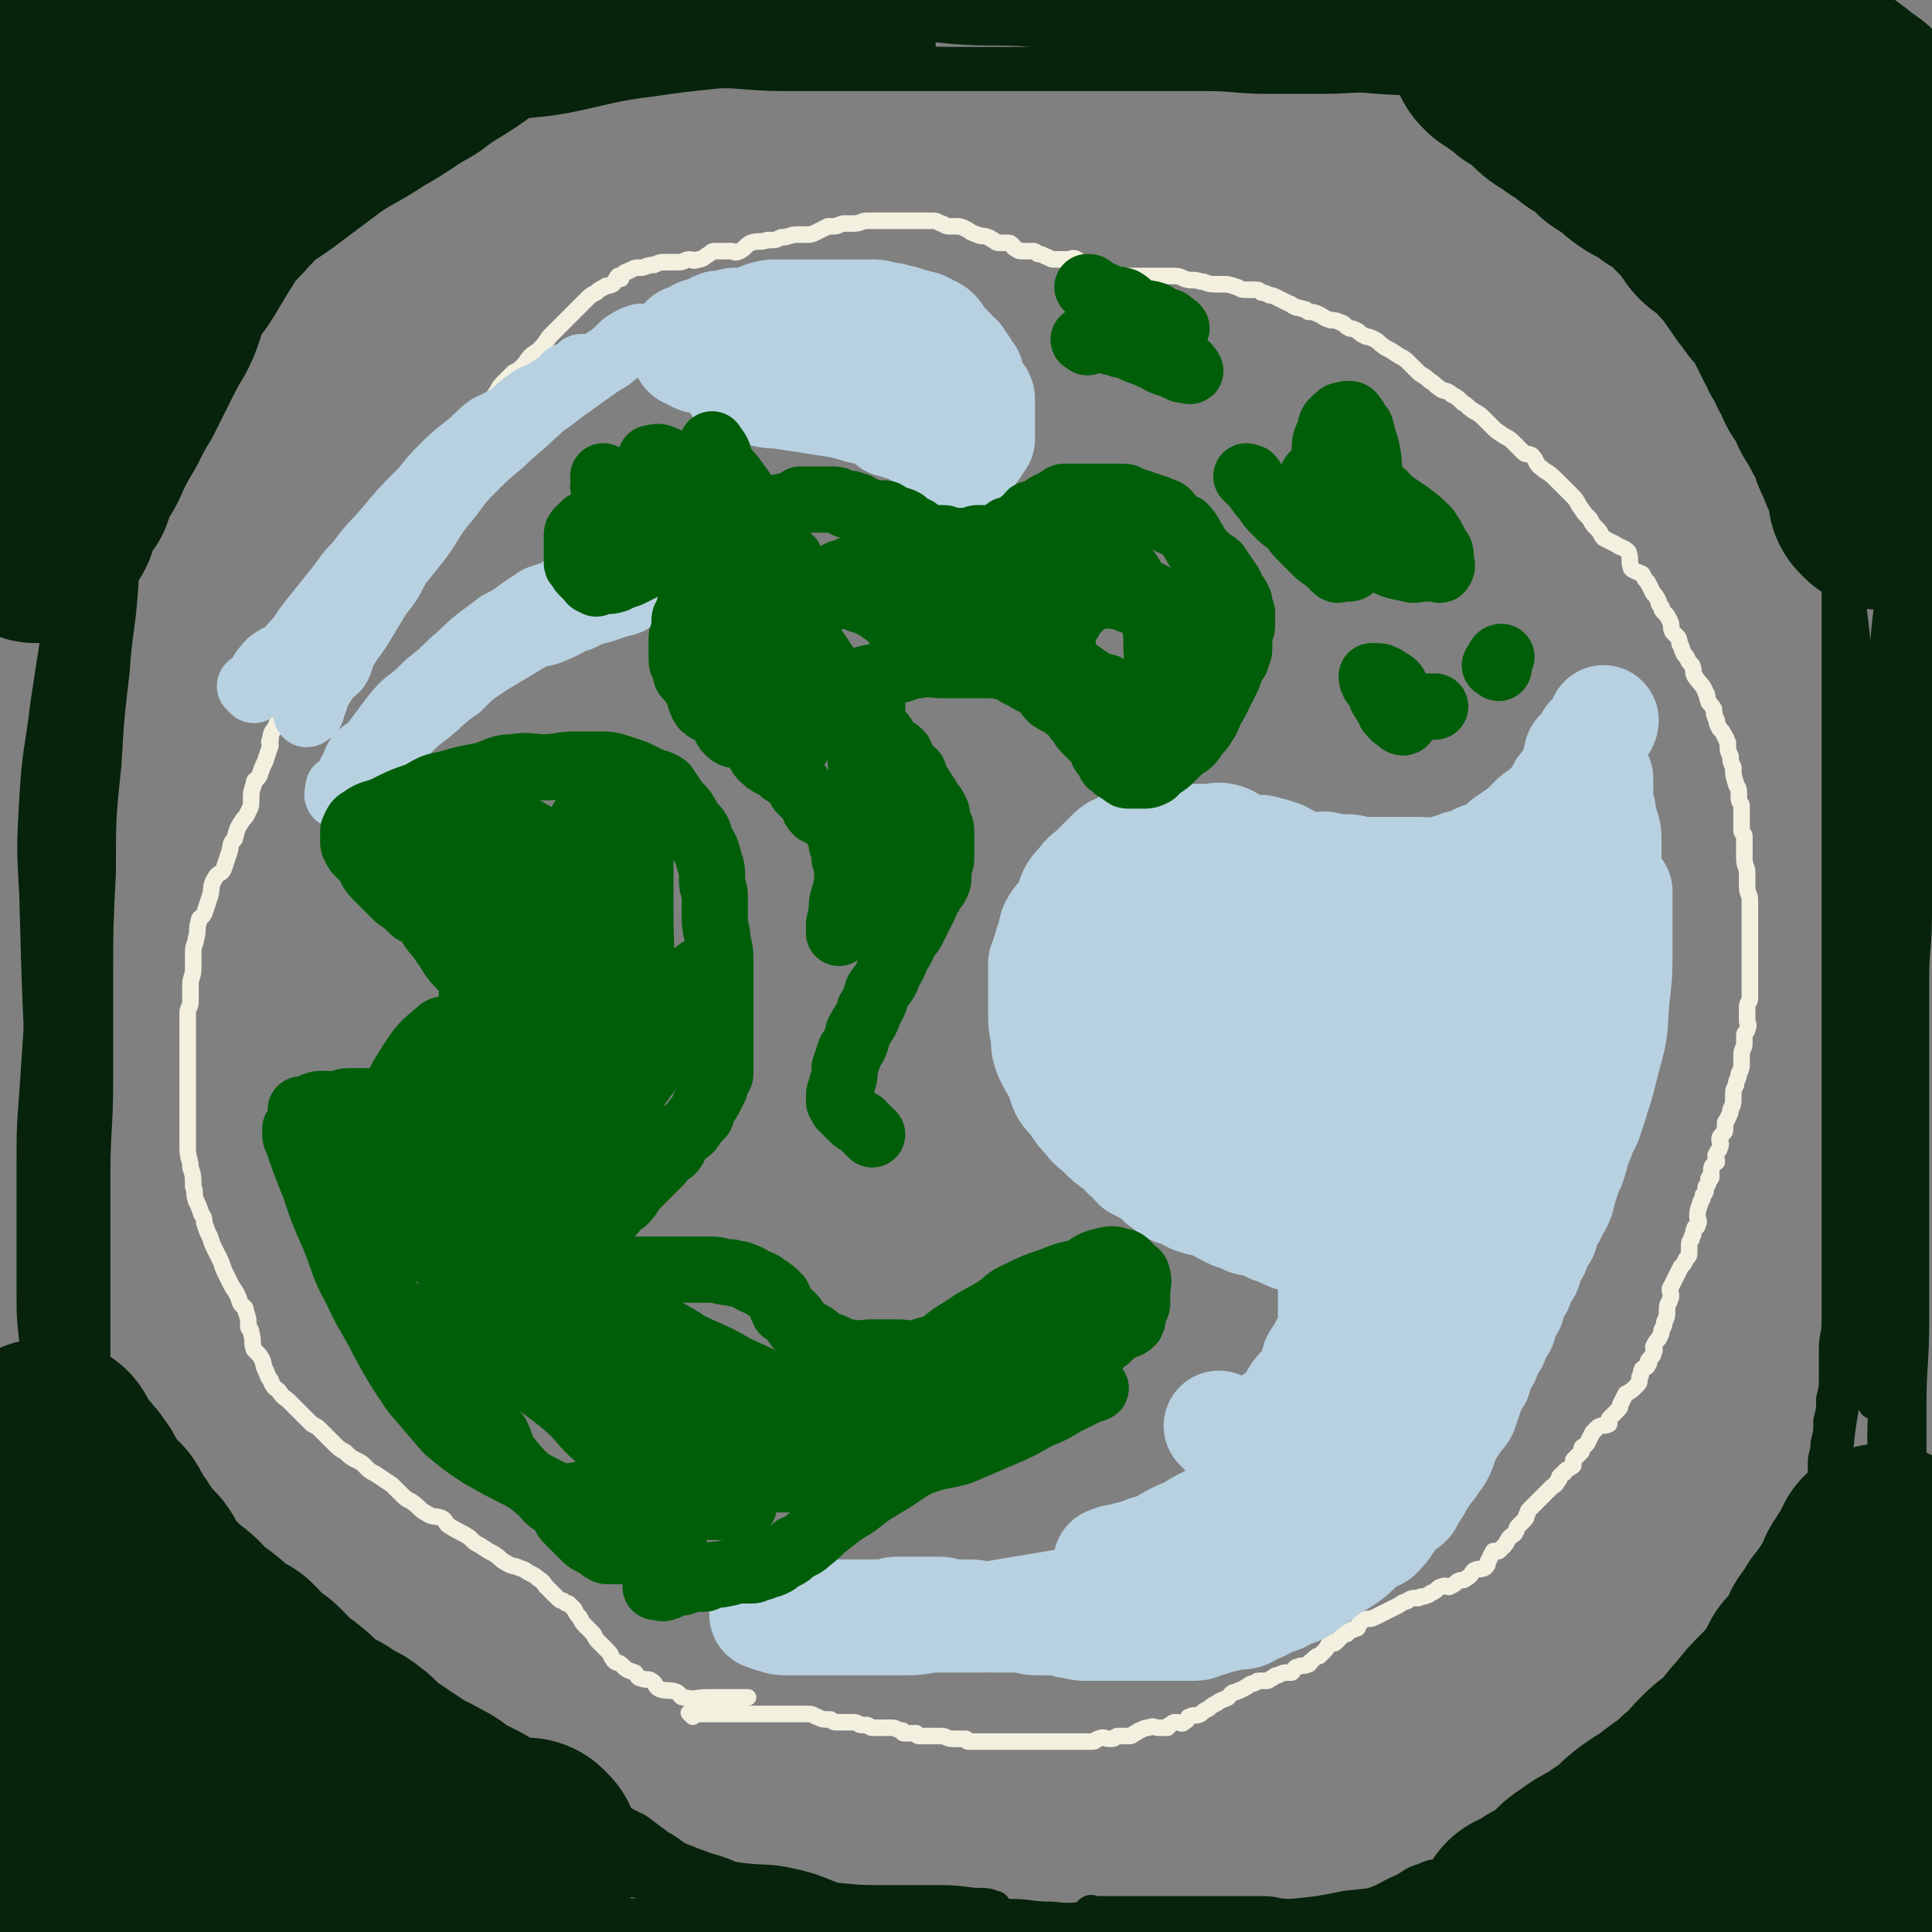 <svg viewBox='0 0 700 700' version='1.1' xmlns='http://www.w3.org/2000/svg' xmlns:xlink='http://www.w3.org/1999/xlink'><rect x="0" y="0" width="700" height="700" fill="#808080" stroke="none"/><g fill='none' stroke='#07230B' stroke-width='80' stroke-linecap='round' stroke-linejoin='round'><path d='M192,671c-1,-1 -1,-1 -1,-1 -1,-1 0,0 0,0 0,0 0,0 0,0 0,0 0,0 0,0 -1,-1 -1,0 -2,0 -2,0 -2,0 -3,0 -3,-1 -3,-1 -6,-2 -3,-1 -3,-1 -6,-2 -2,-1 -2,-2 -4,-3 -4,-2 -4,-2 -8,-4 -3,-2 -3,-3 -6,-4 -3,-2 -3,-2 -6,-3 -3,-2 -3,-2 -6,-4 -3,-2 -3,-2 -6,-4 -3,-2 -3,-2 -6,-4 -2,-2 -2,-3 -4,-4 -3,-3 -4,-2 -7,-4 -2,-2 -2,-2 -5,-3 -3,-2 -3,-2 -6,-4 -2,-2 -2,-3 -5,-5 -2,-2 -2,-1 -5,-3 -2,-3 -2,-3 -5,-6 -2,-2 -2,-1 -5,-3 -2,-3 -2,-3 -5,-6 -2,-1 -2,-1 -4,-2 -4,-3 -3,-3 -7,-6 -2,-1 -2,-1 -4,-2 -3,-3 -2,-3 -4,-5 -3,-3 -3,-2 -5,-4 -3,-3 -3,-3 -5,-5 -2,-2 -3,-2 -4,-4 -2,-3 -1,-4 -3,-6 -2,-1 -3,0 -5,-2 -1,-2 0,-3 -1,-5 -1,-3 -2,-2 -3,-4 -2,-3 -1,-3 -3,-6 -2,-2 -2,-2 -4,-4 -2,-2 -2,-2 -3,-4 -2,-2 -1,-3 -2,-4 -2,-3 -2,-3 -3,-4 -2,-3 -3,-2 -4,-4 -2,-3 -2,-4 -3,-6 -1,0 -2,0 -2,0 0,0 0,0 0,0 '/><path d='M23,573c-1,-1 -1,-1 -1,-1 -1,-1 0,0 0,0 0,0 0,0 0,0 0,1 0,1 0,2 0,2 0,2 0,5 0,3 0,3 0,6 0,4 0,4 0,8 0,6 0,6 0,11 0,6 0,6 0,11 0,6 0,6 0,12 0,6 0,6 0,12 0,6 1,6 1,11 0,5 0,5 0,10 0,5 0,5 0,9 0,3 0,3 0,7 0,2 0,2 0,4 0,2 0,2 0,4 0,1 0,1 0,2 0,1 0,1 0,2 0,0 0,1 0,0 1,0 1,-1 2,-2 3,-5 2,-5 4,-9 3,-5 3,-5 4,-9 2,-6 2,-6 2,-12 1,-6 0,-6 0,-11 0,-4 0,-4 0,-8 0,-3 0,-3 0,-6 0,-1 0,-1 0,-2 0,-2 0,-2 0,-3 0,-1 0,-1 0,-1 0,0 0,1 0,1 0,1 0,1 0,1 2,6 2,6 5,11 3,5 3,5 7,9 4,5 4,5 8,9 4,5 4,4 9,9 4,4 4,5 9,8 5,3 6,3 11,6 5,2 5,2 10,4 6,3 6,3 11,5 5,1 5,0 10,1 5,1 5,1 10,2 5,1 4,2 9,2 4,1 4,0 8,0 3,0 3,0 5,0 3,0 3,0 5,0 1,0 1,0 2,0 1,0 1,0 2,0 0,0 -1,0 -1,0 -2,0 -2,0 -3,-1 -4,-1 -4,-2 -8,-2 -5,-1 -5,-1 -10,-1 -6,-1 -6,-1 -11,-2 -7,-1 -7,-1 -13,-1 -7,0 -7,0 -15,0 -6,0 -6,0 -12,1 -5,1 -5,1 -10,2 -4,2 -5,1 -9,3 -3,2 -3,2 -5,4 -1,1 -1,2 -2,2 0,0 0,0 0,0 '/><path d='M554,697c-1,-1 -1,-1 -1,-1 -1,-1 0,0 0,0 0,0 1,0 1,0 2,-1 2,-2 5,-4 3,-2 4,-1 7,-3 4,-4 3,-5 8,-8 5,-4 6,-3 11,-7 6,-3 5,-4 10,-8 5,-4 5,-3 10,-7 5,-4 5,-3 10,-8 4,-3 4,-4 8,-8 4,-4 4,-3 8,-7 4,-4 3,-4 7,-8 3,-4 3,-4 7,-8 3,-3 3,-3 6,-7 2,-3 2,-3 4,-7 3,-3 4,-2 6,-5 2,-3 1,-4 2,-7 2,-3 3,-3 4,-6 2,-2 2,-2 3,-4 2,-3 2,-2 3,-4 2,-2 1,-3 2,-4 1,-3 1,-3 2,-4 1,-2 1,-2 2,-3 1,-1 1,-1 1,-2 1,-1 1,-1 1,-2 1,-1 1,-1 1,-2 0,0 0,0 0,0 0,1 0,1 0,2 0,2 0,2 0,5 0,3 0,3 0,6 0,4 0,4 0,8 0,6 0,6 0,11 0,6 0,6 0,11 0,7 0,7 -1,14 0,6 -1,6 -1,11 -1,7 -1,7 -1,13 0,6 0,6 0,12 0,5 -1,5 -1,10 0,5 0,5 0,9 0,3 0,3 0,7 0,3 0,3 0,7 0,2 0,2 0,4 0,3 -1,3 -1,5 0,2 0,2 0,4 0,2 0,2 0,3 0,2 0,2 0,3 0,1 0,1 0,1 0,1 -1,1 -1,2 -1,0 0,0 0,0 -1,-1 -2,-1 -3,-2 -3,-3 -3,-3 -5,-6 -3,-2 -4,-2 -7,-5 -2,-2 -2,-1 -4,-3 -2,-2 -2,-2 -4,-3 -2,-1 -2,-1 -3,-2 -1,-1 -1,-1 -2,-1 -1,0 -1,0 -1,0 -1,0 -2,0 -1,0 0,0 0,0 1,0 3,0 3,-1 7,-1 3,-1 3,-1 7,-1 3,0 3,0 6,0 2,0 2,0 5,0 1,0 1,0 2,0 1,0 1,0 1,0 -2,1 -2,1 -5,3 0,0 0,0 0,1 '/><path d='M696,150c-1,-1 -1,-1 -1,-1 '/><path d='M682,181c-1,-1 -1,-1 -1,-1 -1,-1 0,0 0,0 0,0 0,0 0,0 0,0 0,0 0,0 -1,-1 0,0 0,0 0,-1 0,-1 0,-2 0,-1 -1,-1 -1,-2 -1,-2 0,-3 -1,-5 -2,-3 -2,-3 -3,-6 -2,-4 -2,-4 -3,-8 -3,-5 -3,-5 -5,-9 -3,-4 -2,-4 -4,-8 -2,-3 -3,-3 -4,-7 -2,-3 -2,-3 -3,-6 -1,-2 -1,-2 -2,-3 -1,-3 -1,-3 -2,-4 -1,-2 -1,-2 -2,-4 -1,-2 -1,-2 -2,-5 -1,-2 -1,-2 -2,-4 -2,-1 -2,-1 -3,-2 -2,-2 -1,-2 -2,-3 -2,-2 -2,-2 -3,-4 -2,-2 -2,-3 -3,-4 -2,-3 -2,-3 -4,-5 -2,-2 -2,-3 -3,-5 -2,-1 -3,-1 -4,-2 -3,-2 -3,-2 -4,-4 -2,-2 -2,-3 -3,-4 -2,-2 -2,-2 -3,-3 -3,-3 -3,-3 -5,-5 -3,-3 -3,-2 -6,-4 -4,-3 -4,-3 -8,-5 -3,-2 -3,-2 -6,-5 -2,-1 -2,-1 -5,-3 -2,-3 -2,-3 -5,-5 -2,-1 -2,-1 -4,-2 -4,-3 -3,-3 -7,-5 -3,-3 -4,-2 -7,-5 -2,-2 -2,-3 -4,-5 -3,-1 -3,-1 -5,-2 -1,-1 -1,-1 -2,-2 -2,-1 -2,-1 -3,-2 -1,-1 -1,-1 -1,-1 -1,-1 -2,-1 -2,-1 -1,0 0,-1 0,-1 0,0 -1,0 -1,0 -1,0 0,-1 0,-1 0,-1 0,0 0,0 1,0 1,-1 2,-1 2,0 2,0 4,0 7,0 7,-1 13,-1 8,0 8,0 15,0 6,0 6,1 12,1 6,1 7,0 12,1 6,2 6,2 11,4 5,3 5,2 10,5 4,1 4,2 8,3 4,2 4,2 8,4 4,3 4,3 8,7 3,2 3,2 6,4 2,3 2,3 5,6 2,2 2,2 5,5 1,1 2,1 4,3 1,1 1,1 2,2 2,1 2,1 3,2 1,1 2,1 2,1 1,1 0,2 1,2 0,1 1,0 1,0 0,-2 0,-2 -1,-5 -2,-3 -2,-3 -4,-7 -3,-4 -3,-4 -6,-8 -1,-2 -1,-2 -2,-4 -2,-3 -2,-3 -3,-6 -1,-1 -1,0 -2,-1 -1,-1 0,-1 -1,-2 0,-1 0,-1 -1,-1 0,0 0,0 0,0 1,0 1,0 2,0 3,1 3,1 6,2 4,3 4,3 7,6 3,2 3,2 6,5 2,2 2,2 4,5 3,2 3,1 5,3 2,2 2,2 3,4 1,2 1,2 2,3 1,2 2,1 2,2 0,1 0,2 0,2 -2,-2 -2,-3 -3,-4 -3,-3 -3,-3 -5,-5 -4,-4 -4,-3 -7,-7 -1,-1 -1,-2 -2,-3 -1,-1 -2,-1 -3,-2 -1,-1 0,-2 -1,-3 -1,-1 -1,0 -1,0 -1,0 -2,-2 -1,-1 0,6 1,8 1,16 1,8 0,8 0,15 0,8 0,8 0,16 0,8 0,8 0,16 0,7 0,7 0,14 0,4 0,4 0,8 0,2 0,2 0,3 '/><path d='M13,193c-1,-1 -1,-1 -1,-1 -1,-1 0,0 0,0 1,0 0,-1 1,-1 2,-2 2,-1 4,-3 1,-3 0,-3 1,-6 2,-3 3,-3 5,-6 1,-3 1,-3 2,-6 3,-5 3,-4 5,-9 3,-6 3,-6 6,-11 3,-6 3,-6 6,-11 3,-6 3,-6 6,-12 3,-6 3,-6 6,-11 3,-6 2,-7 5,-13 2,-5 3,-4 6,-9 3,-5 3,-5 6,-10 4,-6 3,-6 7,-11 3,-5 3,-5 7,-10 4,-6 4,-6 8,-11 4,-6 4,-6 9,-11 4,-5 5,-4 8,-9 3,-4 3,-4 6,-8 2,-3 3,-2 6,-4 2,-2 2,-3 5,-4 3,-3 3,-2 6,-4 2,-2 2,-2 5,-3 2,-2 2,-2 5,-4 2,-1 2,-1 5,-3 2,-1 2,-1 5,-3 2,-1 3,0 6,-1 2,-1 2,-1 4,-2 2,-1 2,-1 5,-2 1,-1 2,-1 4,-1 2,-1 2,-1 4,-1 2,-1 2,-1 4,-1 2,-1 1,-1 3,-1 2,0 2,0 4,0 0,0 0,0 1,0 2,0 2,-1 3,-1 1,0 1,0 1,0 1,0 1,0 2,0 0,0 0,0 0,0 1,0 2,0 1,0 0,0 0,0 -1,1 -5,3 -5,3 -9,7 -8,6 -7,7 -15,12 -9,7 -10,6 -19,13 -9,5 -9,6 -18,11 -9,6 -9,5 -18,11 -8,6 -8,6 -16,12 -8,6 -8,5 -16,11 -6,5 -6,6 -12,11 -7,6 -7,6 -12,12 -6,6 -5,6 -10,12 -4,5 -3,5 -7,9 -2,3 -2,4 -4,7 -2,1 -2,1 -3,2 -1,2 -1,2 -2,3 -1,1 -1,3 -1,2 0,-1 0,-2 1,-5 2,-2 2,-2 4,-5 4,-4 3,-4 7,-8 4,-4 5,-4 9,-8 5,-4 5,-4 9,-9 5,-5 5,-6 10,-11 5,-5 6,-4 10,-9 6,-6 5,-7 10,-12 5,-5 5,-4 10,-9 4,-4 4,-4 8,-8 3,-3 3,-3 7,-7 2,-2 2,-2 4,-4 2,-2 2,-2 4,-4 2,-2 2,-2 3,-3 1,-1 1,-1 1,-2 1,-1 1,0 1,-1 0,-1 1,-2 0,-1 -8,2 -8,3 -17,7 -8,4 -8,4 -16,8 -7,4 -7,4 -15,8 -7,4 -7,3 -14,7 -5,2 -4,4 -9,6 -4,1 -4,0 -8,1 -2,1 -2,3 -5,4 -1,0 -2,-1 -4,-1 -1,0 -1,0 -2,0 -1,0 -1,0 -2,0 -1,0 -1,0 -2,0 -1,0 -1,0 -1,0 -1,0 -1,-1 -1,-1 -1,-2 -1,-2 -1,-3 0,-3 0,-3 0,-6 0,-4 0,-4 0,-8 0,-5 0,-5 0,-10 0,-6 1,-6 1,-11 1,-6 0,-6 1,-11 0,-4 1,-4 1,-8 0,-2 0,-2 0,-5 0,0 0,0 0,-1 0,-1 0,-3 0,-2 -1,3 -1,5 -2,10 -1,7 -1,7 -2,14 -4,17 -4,17 -8,35 -3,13 -2,13 -5,25 -2,12 -2,12 -5,23 0,4 0,4 -1,9 -2,8 -2,9 -3,16 '/></g>
<g fill='none' stroke='#07230B' stroke-width='12' stroke-linecap='round' stroke-linejoin='round'><path d='M218,679c-1,-1 -1,-1 -1,-1 -1,-1 0,0 0,0 2,0 2,0 4,0 3,1 3,1 6,2 5,2 5,2 10,4 5,1 4,2 10,4 6,1 6,2 12,3 7,1 7,0 14,0 6,1 6,1 12,1 7,0 7,0 14,0 6,0 6,0 11,0 6,0 6,0 12,0 5,0 5,0 10,0 4,0 4,0 8,0 3,0 3,0 7,0 2,0 2,0 4,0 2,0 2,0 3,0 2,0 2,-1 3,-1 1,0 1,0 2,0 0,0 0,0 0,0 1,0 2,0 1,0 -2,-1 -3,-1 -7,-1 -8,-1 -8,-1 -16,-1 -10,0 -10,0 -20,0 -10,0 -10,-1 -20,-1 -8,0 -8,0 -16,0 -5,0 -5,-1 -11,-1 -4,0 -4,0 -8,0 -3,0 -3,0 -6,0 -4,0 -4,0 -8,-1 -3,-1 -3,-1 -7,-2 -4,-1 -4,-1 -8,-2 -3,-1 -3,0 -6,-1 -3,-1 -3,-1 -5,-2 -3,-1 -3,0 -5,-1 -3,-1 -2,-2 -4,-2 -3,-1 -4,0 -7,-1 -2,-1 -2,-1 -3,-2 -2,-1 -2,-1 -3,-2 -2,-1 -3,-1 -3,-1 0,0 2,0 4,0 3,1 3,1 6,2 5,2 5,2 11,4 4,1 4,1 8,3 6,1 6,1 11,4 6,2 6,3 13,5 6,2 6,1 13,2 7,2 7,2 15,3 7,1 7,1 14,1 5,1 5,1 10,1 5,0 5,1 9,1 3,0 3,0 7,0 2,0 2,0 4,0 2,0 2,0 4,0 0,0 0,0 1,0 1,0 1,0 2,0 0,0 1,0 0,0 -4,-2 -4,-2 -9,-3 -8,-3 -8,-2 -15,-4 -9,-3 -9,-4 -18,-6 -9,-2 -9,-1 -18,-2 -7,-1 -7,-1 -13,-1 -6,-1 -6,-1 -11,-2 -4,-1 -4,0 -7,-1 -3,-1 -3,-1 -6,-2 -3,-1 -3,-1 -7,-2 -4,-2 -4,-1 -8,-3 -3,-2 -3,-2 -6,-4 -2,-2 -2,-2 -4,-3 -3,-2 -3,-2 -4,-3 -1,-1 -1,-2 -2,-2 -1,-1 -1,0 -1,0 -1,0 -1,-1 -1,-1 0,-1 -1,-1 -1,-1 3,0 4,0 9,0 4,1 4,1 8,1 4,1 4,1 8,2 4,2 4,2 8,4 4,3 4,3 8,6 4,2 4,3 8,5 4,2 4,1 8,3 4,2 3,3 7,5 3,1 4,1 7,3 3,1 3,1 6,3 2,0 2,0 5,0 2,1 2,1 4,1 1,0 1,1 2,1 1,0 1,0 2,0 1,0 2,0 2,0 -6,-2 -7,-2 -13,-4 -7,-3 -6,-3 -13,-6 -7,-3 -7,-2 -14,-5 -5,-2 -5,-2 -10,-4 -5,-1 -5,-1 -9,-2 -3,-1 -3,-1 -6,-2 -2,-1 -2,-1 -4,-2 -2,-1 -2,-1 -5,-2 -2,-1 -2,-1 -3,-2 -2,-1 -2,-2 -3,-3 -2,-1 -2,-1 -3,-2 -1,-1 -1,-1 -1,-1 -1,-1 -1,-1 -1,-1 0,-1 -1,-1 -1,-1 0,0 0,-1 0,-1 2,1 2,2 4,4 2,2 3,1 6,4 4,2 3,3 7,6 4,3 5,2 9,5 5,3 4,3 9,6 6,3 6,2 13,5 6,2 5,2 12,5 6,2 6,2 13,4 14,3 14,3 28,6 6,1 6,0 12,1 5,1 4,2 9,3 3,1 3,1 6,1 1,1 1,1 2,1 1,0 1,0 2,0 1,0 1,0 1,0 -2,-1 -3,-2 -6,-3 -9,-4 -8,-5 -18,-8 -8,-3 -8,-3 -16,-5 -6,-1 -7,0 -13,0 -4,0 -4,0 -8,0 -3,0 -3,0 -7,0 -2,0 -2,0 -5,0 -2,0 -2,0 -5,0 -3,0 -3,0 -6,0 -2,0 -2,0 -5,0 -2,0 -2,0 -5,0 0,0 0,0 0,0 -1,0 0,0 0,0 2,1 2,1 3,1 7,2 6,3 13,5 7,1 7,1 15,1 9,1 9,0 19,0 9,0 9,0 18,0 10,0 10,0 20,0 8,0 8,0 17,0 9,0 9,0 18,0 7,0 7,1 15,1 8,1 8,0 15,0 8,0 8,0 15,1 8,1 8,1 15,2 7,1 7,0 14,1 6,1 6,2 13,2 4,1 4,0 9,0 4,0 4,0 7,0 3,0 3,0 6,0 2,0 2,0 4,0 1,0 1,0 2,0 1,0 1,0 1,0 0,0 0,0 0,-1 0,0 0,0 0,-1 0,-1 1,-2 0,-2 -3,-2 -3,-2 -7,-2 -4,-1 -4,-1 -8,-1 -5,0 -5,-1 -9,-1 -5,0 -5,0 -10,0 -6,0 -6,0 -12,0 -8,0 -8,0 -15,0 -6,0 -6,0 -13,0 -3,0 -3,0 -7,0 -2,0 -2,0 -5,0 0,0 -1,0 0,0 0,0 0,0 1,0 6,1 6,1 12,1 8,1 8,2 15,2 8,1 8,0 15,0 8,0 8,0 15,0 7,0 7,0 15,-1 5,-1 5,-1 10,-2 4,-1 4,-1 8,-1 4,-1 4,-1 7,-1 3,0 3,0 6,-1 2,-1 2,-1 5,-2 2,-1 2,0 5,-1 2,-1 2,-2 5,-4 1,0 1,0 3,0 1,-1 1,-2 2,-2 3,-2 3,-1 6,-2 1,-1 1,-1 1,-1 1,-1 1,0 2,-1 1,0 1,0 1,-1 0,0 0,0 0,0 -1,3 -1,4 -3,6 -7,6 -7,6 -15,11 -8,5 -9,4 -17,8 -9,4 -9,4 -17,7 -8,3 -8,4 -16,6 -7,2 -7,1 -15,1 -6,0 -7,1 -13,0 -8,-2 -8,-1 -15,-5 -9,-4 -9,-5 -16,-11 -4,-3 -5,-3 -8,-6 0,-1 1,0 2,0 0,0 -1,0 -1,0 3,0 3,0 6,0 5,1 5,1 10,2 8,3 8,3 15,6 7,3 6,3 13,6 8,3 9,3 17,5 9,2 9,2 19,4 9,1 9,1 18,1 10,1 10,0 20,0 8,0 8,0 16,0 6,0 6,0 13,-1 4,0 4,-1 7,-1 3,0 3,0 6,0 1,0 0,-1 1,-1 1,0 2,0 2,0 -1,-1 -2,-1 -3,-2 -2,-2 -2,-2 -3,-3 -5,-2 -5,-2 -10,-4 -5,-3 -5,-3 -10,-4 -5,-2 -5,-2 -10,-2 -6,-1 -6,-1 -12,-1 -9,0 -9,-1 -17,0 -13,1 -13,2 -26,4 -16,3 -16,4 -31,6 -12,1 -12,1 -24,2 -6,1 -6,1 -11,2 -3,1 -3,1 -7,1 -1,0 -1,0 -3,0 -3,0 -3,0 -6,0 -3,0 -3,0 -6,0 -5,0 -5,0 -9,0 -5,0 -5,0 -9,0 -3,0 -3,0 -7,0 -1,0 -1,0 -2,0 -1,0 -2,0 -1,0 8,0 9,0 18,0 15,0 15,0 30,-1 12,-1 12,-1 24,-3 11,-2 11,-3 21,-6 11,-2 11,-2 21,-5 8,-2 8,-2 17,-5 7,-2 7,-1 14,-3 6,-2 6,-3 11,-5 4,-2 4,-3 8,-4 4,-2 4,-1 8,-2 3,-1 3,-1 6,-1 3,0 3,-1 6,-1 4,-1 4,-1 8,-1 3,0 3,0 6,0 0,0 0,0 1,0 1,0 2,0 2,0 -2,1 -3,2 -5,2 -4,2 -4,2 -8,2 -7,2 -7,2 -14,3 -8,2 -8,3 -17,5 -11,2 -11,2 -21,3 -10,2 -10,2 -20,3 -11,2 -11,2 -21,4 -11,2 -11,3 -21,4 -11,2 -11,2 -22,3 -13,2 -13,2 -26,3 -11,1 -11,2 -23,2 -8,1 -8,0 -17,0 -7,0 -7,0 -13,-1 -7,-1 -7,-1 -13,-1 -8,-1 -8,-1 -16,-1 -10,0 -10,0 -20,0 -15,0 -15,1 -29,0 -15,-1 -15,-2 -29,-3 -9,-1 -9,0 -17,0 -4,0 -4,1 -8,0 -1,0 -2,-1 -1,-1 1,0 2,0 5,0 8,0 8,0 16,1 11,1 11,1 21,3 11,2 11,3 22,5 10,3 10,3 20,6 10,2 10,2 19,4 8,3 7,3 15,6 5,1 5,1 10,2 2,1 2,1 4,1 2,1 4,2 3,1 -1,-1 -2,-2 -5,-3 -12,-5 -12,-5 -25,-9 -16,-5 -16,-5 -33,-10 -13,-4 -13,-4 -27,-7 -7,-1 -7,-1 -14,-2 -4,-1 -4,0 -8,0 -1,0 -1,0 -3,0 -2,0 -2,0 -3,0 -2,0 -2,0 -3,0 -1,0 -1,0 -2,0 -1,0 -2,0 -1,0 9,2 10,2 20,4 8,2 8,3 16,4 9,2 9,2 18,2 8,1 8,1 15,1 6,0 6,0 12,0 4,0 4,0 8,0 2,0 2,0 3,0 1,0 2,0 2,0 0,0 0,0 -1,0 -8,-1 -8,-2 -16,-2 -12,-1 -12,0 -24,0 -12,0 -12,0 -24,0 -9,0 -9,1 -19,1 -7,1 -7,0 -13,1 -3,0 -3,1 -5,1 -1,0 -1,0 -2,0 0,0 0,0 0,0 6,-2 6,-2 11,-3 11,-3 11,-4 22,-7 11,-2 11,-3 22,-4 9,-2 10,-1 19,-1 6,0 6,0 13,0 6,0 6,0 11,0 3,0 3,0 6,0 1,0 1,0 2,0 1,0 1,0 2,0 0,0 0,0 0,0 0,0 0,0 0,0 -5,0 -6,0 -11,0 -13,-1 -13,-1 -26,-2 -16,-2 -16,-1 -32,-2 -12,-1 -12,0 -23,-1 -5,0 -5,-1 -10,-1 -1,0 -3,-1 -3,0 0,1 1,3 3,4 5,4 5,4 10,7 5,3 5,3 11,6 7,3 7,2 13,5 6,2 6,2 11,3 6,2 6,2 12,3 7,1 7,1 15,1 8,0 8,0 16,0 8,0 8,0 16,0 3,0 3,0 7,0 5,0 6,-1 10,-1 '/><path d='M662,559c-1,-1 -1,-1 -1,-1 -1,-1 0,0 0,0 0,-1 0,-1 0,-2 0,-2 0,-2 0,-4 0,-4 0,-4 0,-7 0,-3 0,-3 0,-7 0,-4 0,-4 0,-8 0,-3 1,-3 1,-7 1,-4 1,-4 1,-8 1,-4 1,-4 1,-8 1,-4 1,-4 1,-8 0,-5 0,-5 0,-10 0,-5 1,-5 1,-10 0,-5 0,-5 0,-10 0,-5 0,-5 0,-10 0,-5 0,-5 0,-9 0,-4 0,-4 0,-9 0,-4 0,-4 0,-8 0,-4 0,-4 0,-9 0,-5 0,-5 0,-10 0,-5 0,-5 0,-9 0,-5 0,-5 0,-9 0,-5 0,-5 0,-9 0,-5 0,-5 0,-9 0,-5 0,-5 0,-9 0,-6 0,-6 0,-11 0,-5 0,-5 0,-9 0,-5 0,-5 0,-10 0,-5 0,-5 0,-10 0,-5 0,-5 0,-9 0,-5 0,-5 0,-10 0,-5 0,-5 0,-10 0,-6 0,-6 0,-11 0,-6 0,-6 0,-12 0,-6 0,-6 0,-11 0,-5 0,-5 0,-10 0,-5 0,-5 0,-10 0,-5 0,-5 0,-9 0,-5 0,-5 0,-9 0,-4 0,-4 0,-9 0,-4 0,-4 0,-8 0,-3 0,-3 0,-7 0,-3 0,-3 0,-6 0,-2 0,-2 0,-4 0,-2 0,-2 0,-4 0,-2 0,-2 0,-4 0,-2 0,-2 0,-4 0,-2 0,-2 0,-4 0,-2 0,-4 0,-4 0,2 0,4 0,8 1,4 1,4 1,9 1,10 1,10 2,20 1,7 1,7 2,15 1,9 1,9 2,18 1,8 1,8 2,17 1,8 1,8 1,17 1,8 1,8 1,16 0,7 0,7 0,14 0,7 1,7 1,14 0,6 0,6 0,13 0,7 0,7 0,14 0,7 0,7 0,14 0,7 0,7 0,15 0,7 0,7 0,14 0,7 0,7 0,15 0,6 0,6 0,13 0,6 0,6 0,12 0,7 0,7 0,13 0,6 0,6 0,12 0,5 0,5 0,9 0,4 0,4 0,9 0,3 0,3 0,6 0,3 0,3 0,6 0,2 0,2 0,4 0,4 1,4 1,7 0,2 0,2 0,3 0,2 0,2 0,3 0,2 0,2 0,3 0,1 0,2 0,1 0,-1 0,-2 0,-3 0,-7 0,-7 0,-14 0,-11 0,-11 0,-22 0,-13 0,-13 0,-26 0,-15 0,-15 0,-30 0,-16 0,-16 0,-32 0,-34 -1,-34 0,-68 0,-17 1,-17 2,-33 1,-19 1,-19 2,-38 1,-15 1,-15 3,-29 1,-10 2,-10 3,-20 1,-5 0,-5 0,-11 0,-2 0,-2 0,-4 0,-1 0,-1 0,-1 0,0 0,0 0,0 -1,6 -1,6 -1,12 0,4 0,4 0,8 0,16 0,16 0,32 0,14 0,14 0,29 0,16 0,16 0,33 0,19 0,19 1,38 1,20 1,20 1,41 1,19 1,19 1,37 0,17 0,17 0,34 0,15 0,15 0,30 0,11 0,11 0,22 0,9 1,9 1,18 0,7 0,7 0,13 0,6 0,6 0,11 0,3 0,3 0,7 0,2 0,2 0,3 0,1 0,1 0,2 0,0 0,0 0,0 0,-19 0,-19 0,-37 0,-16 1,-16 1,-32 0,-19 0,-19 0,-37 0,-17 0,-17 0,-34 0,-14 0,-14 0,-27 0,-13 0,-13 0,-26 0,-11 1,-11 1,-23 1,-13 0,-13 1,-26 1,-14 1,-14 2,-27 1,-12 1,-12 2,-25 1,-10 0,-10 1,-20 1,-8 2,-8 2,-16 1,-5 0,-5 0,-10 0,-2 0,-2 0,-3 0,-1 0,-2 0,-1 0,1 -1,1 -1,3 -1,5 -1,5 -2,10 -2,11 -3,11 -4,22 -3,14 -2,15 -3,29 -2,18 -3,18 -4,36 -2,20 -2,20 -2,39 -1,21 -1,21 -1,42 -1,18 -1,18 -1,36 0,16 -1,16 -1,33 0,14 0,14 0,28 0,11 0,11 0,23 0,9 0,9 0,19 0,7 1,7 1,13 1,6 1,6 1,11 1,5 1,5 1,9 1,2 1,2 1,4 0,2 0,4 0,3 -1,-2 -2,-4 -2,-8 -2,-12 -2,-12 -2,-24 -1,-14 0,-14 0,-29 0,-14 0,-14 0,-28 0,-11 0,-11 0,-22 0,-6 0,-6 0,-12 0,-2 0,-3 0,-4 0,0 0,0 0,0 -1,4 -1,4 -2,7 -2,8 -2,8 -3,16 -3,11 -3,11 -6,22 -2,13 -2,13 -4,26 -2,12 -2,12 -3,24 -1,9 -1,9 -1,18 -1,7 -1,7 -1,13 0,4 0,4 0,8 0,1 0,1 0,3 0,2 0,2 0,3 0,0 0,0 0,0 0,0 1,0 1,0 '/><path d='M31,522c-1,-1 -1,-1 -1,-1 -1,-1 0,0 0,0 0,0 0,0 0,0 0,-1 0,-1 0,-2 0,-5 0,-5 0,-9 0,-6 0,-6 0,-11 0,-8 1,-8 1,-16 1,-8 0,-8 0,-16 0,-10 0,-10 0,-19 0,-11 0,-11 0,-22 0,-12 -1,-12 -1,-24 0,-13 0,-13 0,-26 0,-13 1,-13 1,-26 1,-12 1,-12 1,-25 1,-10 1,-10 1,-20 1,-11 0,-11 1,-22 0,-11 0,-11 1,-22 1,-8 1,-8 2,-17 1,-9 2,-9 2,-17 1,-6 0,-6 1,-12 1,-6 1,-6 2,-11 1,-3 0,-3 1,-7 1,-3 1,-3 1,-6 0,-1 0,-1 0,-2 0,-1 0,-1 0,-1 0,-1 0,-3 0,-2 0,12 1,14 0,28 -1,14 -2,14 -3,29 -2,17 -2,17 -3,34 -2,19 -2,19 -2,39 -1,20 -1,20 -1,39 0,19 0,19 0,37 0,17 -1,17 -1,34 0,17 0,17 0,33 0,15 0,15 0,30 0,12 0,12 0,24 0,9 0,9 0,18 0,7 0,7 0,13 0,5 0,5 0,9 0,2 0,2 0,4 0,2 0,4 0,3 -1,-2 -3,-4 -3,-9 -3,-14 -3,-14 -4,-28 -3,-21 -3,-21 -5,-41 -3,-21 -3,-21 -4,-42 -2,-20 -1,-20 -2,-41 -2,-37 -2,-37 -3,-74 -1,-18 -1,-18 0,-36 1,-17 2,-17 4,-34 2,-13 2,-13 4,-26 2,-12 3,-12 5,-24 1,-9 0,-9 1,-18 1,-8 1,-8 2,-16 1,-4 0,-5 1,-9 0,-1 1,-2 2,-2 0,0 -1,1 -1,1 0,0 0,0 0,0 0,1 -1,-1 0,0 0,0 1,1 1,2 2,7 2,7 2,15 1,14 1,14 1,29 0,20 0,20 -1,41 -1,24 -2,24 -4,47 -1,23 -1,23 -3,47 -1,24 -1,24 -2,48 -1,22 -1,22 -2,44 -1,18 -1,18 -2,37 -1,16 0,16 -1,32 0,12 0,12 -1,23 -1,7 -2,7 -2,15 -1,5 0,5 0,10 0,5 0,5 0,9 0,2 0,2 0,3 0,1 0,1 0,2 0,0 0,1 0,0 0,-1 1,-2 1,-5 0,-25 0,-25 0,-50 0,-27 0,-27 0,-54 0,-29 -1,-29 -1,-57 0,-25 0,-25 0,-49 1,-18 1,-18 2,-35 1,-12 2,-12 3,-23 2,-8 2,-8 3,-16 2,-8 2,-8 3,-17 2,-7 2,-7 3,-15 2,-8 1,-8 2,-17 1,-7 1,-7 1,-15 0,-3 0,-3 0,-7 0,-1 0,-3 0,-2 0,3 0,5 0,10 0,14 -1,14 -1,28 -1,21 -1,21 -2,42 -1,24 -1,24 -2,47 -1,23 -1,23 -2,47 -1,22 -1,22 -1,44 0,18 0,18 -1,37 0,15 0,15 -1,30 0,10 0,10 -1,20 -1,7 -1,7 -2,14 0,2 0,2 0,4 0,2 0,2 0,3 0,0 0,-1 0,-1 '/><path d='M24,504c-1,-1 -1,-1 -1,-1 -1,-1 0,0 0,0 0,0 0,0 0,0 0,0 0,0 0,0 -1,-1 -1,-1 -1,-1 -1,-6 -1,-6 -1,-12 -1,-7 -1,-7 -1,-14 -1,-8 0,-8 0,-17 0,-9 -1,-9 -1,-18 0,-7 0,-7 0,-15 0,-8 1,-8 1,-17 0,-9 0,-9 0,-18 0,-11 0,-11 1,-22 1,-12 1,-12 2,-24 1,-11 1,-11 1,-22 1,-9 0,-9 1,-19 0,-9 1,-9 1,-18 0,-8 0,-8 0,-16 0,-7 0,-7 0,-14 0,-7 1,-7 1,-15 0,-7 0,-7 0,-15 0,-6 0,-6 0,-11 0,-4 0,-4 0,-7 0,-2 0,-2 0,-4 0,-1 0,-2 0,-2 0,0 0,0 0,0 0,0 0,0 0,0 0,1 0,1 0,1 0,5 0,5 0,10 0,10 -1,10 -1,20 -1,14 -1,14 -2,28 -2,18 -3,18 -4,35 -2,18 -1,18 -2,36 -1,17 -2,17 -3,34 -1,15 -1,15 -2,30 -1,13 -1,13 -1,26 0,11 0,11 0,23 0,11 0,11 0,23 0,9 0,9 1,18 0,8 0,8 1,16 0,5 0,5 1,10 0,4 1,4 1,8 0,3 0,3 0,6 0,1 0,1 0,2 0,1 0,1 0,2 0,0 0,0 0,0 '/><path d='M220,16c-1,-1 -1,-1 -1,-1 -1,-1 0,0 0,0 0,0 1,0 1,0 4,0 4,0 9,0 6,0 6,0 13,0 7,0 7,-1 14,-1 8,-1 8,0 15,-1 9,-1 9,-2 17,-3 9,-2 9,-1 18,-2 10,-2 10,-2 20,-3 11,-2 11,-2 22,-4 9,-2 9,-3 19,-4 11,-2 11,-1 21,-2 11,-1 11,-1 21,-2 10,-1 10,-1 20,-1 10,-1 10,-1 19,-1 9,-1 9,-1 17,-1 8,0 9,0 17,0 7,0 7,0 15,0 6,0 6,0 12,0 6,0 6,0 11,0 5,0 5,0 9,0 3,0 3,0 7,0 3,0 3,0 6,0 2,0 2,0 3,0 1,0 1,1 1,1 1,1 1,0 2,0 0,0 1,0 0,0 -1,0 -2,0 -3,0 -5,0 -5,1 -9,1 -9,1 -9,1 -18,1 -14,0 -14,0 -27,0 -16,0 -16,1 -32,1 -16,1 -16,1 -32,1 -15,1 -15,0 -29,1 -14,1 -14,2 -27,2 -12,1 -12,0 -23,1 -12,1 -12,1 -24,2 -10,1 -10,1 -21,2 -11,1 -11,1 -21,2 -10,1 -10,1 -19,2 -8,1 -8,1 -16,2 -6,1 -6,1 -11,2 -4,1 -4,2 -8,2 -3,1 -3,0 -5,0 -2,0 -2,1 -3,1 -1,0 -1,0 -1,0 0,1 0,2 1,2 3,2 3,2 7,3 8,3 8,4 16,5 11,2 11,2 22,2 13,1 13,1 26,1 16,0 16,0 31,0 17,0 17,0 33,0 14,0 14,0 28,0 15,0 15,0 29,0 12,0 12,0 25,0 11,0 11,1 22,1 11,0 11,0 21,0 10,0 10,-1 19,0 18,1 18,1 36,3 8,1 8,1 15,2 5,1 5,1 9,2 2,1 2,1 3,1 1,0 1,0 2,0 1,0 1,0 1,0 -2,-1 -3,-1 -6,-2 -8,-3 -8,-5 -16,-7 -17,-4 -17,-3 -35,-6 -23,-3 -23,-3 -47,-5 -23,-2 -23,-2 -47,-3 -20,-1 -20,-1 -40,-2 -14,-1 -14,0 -28,-1 -10,-1 -10,-1 -19,-2 -7,-1 -7,0 -13,-1 -6,-1 -6,-1 -12,-2 -5,-1 -5,-2 -10,-3 -4,-2 -4,-1 -9,-2 -2,-1 -2,-1 -4,-1 -2,0 -4,0 -3,0 6,1 8,2 17,2 16,1 16,1 33,1 22,0 22,1 44,1 26,0 26,0 52,0 21,0 21,0 42,0 15,0 15,-1 29,0 11,0 11,1 21,2 7,1 7,1 15,2 6,2 6,2 12,3 4,1 4,1 8,1 3,1 3,0 6,1 1,0 3,1 2,1 0,0 -2,0 -3,0 -11,-1 -11,-1 -22,-2 -22,-2 -22,-2 -43,-3 -27,-2 -27,-3 -53,-4 -25,-2 -25,-2 -49,-2 -20,-1 -20,0 -40,0 -14,0 -14,1 -29,1 -12,0 -12,0 -23,0 -11,0 -11,0 -21,0 -9,0 -9,1 -18,1 -9,1 -9,0 -18,1 -8,1 -8,2 -16,3 -4,1 -4,1 -9,1 -2,1 -2,1 -4,1 -1,0 -2,0 -1,0 1,1 1,2 3,3 6,3 6,4 12,4 13,2 13,2 26,1 20,-1 20,-1 40,-3 21,-3 21,-4 42,-7 18,-2 18,-2 36,-3 16,-2 16,-2 32,-2 14,-1 14,-1 28,0 11,1 11,1 23,2 9,1 9,2 18,3 8,2 9,1 17,2 8,1 8,2 16,3 7,2 7,2 14,3 5,2 6,1 11,2 5,2 5,2 9,3 4,2 4,2 9,3 2,1 2,1 4,2 2,1 2,2 4,2 1,0 2,0 2,0 -7,-1 -8,0 -15,-1 -15,-3 -15,-3 -30,-6 -21,-3 -21,-4 -42,-7 -20,-3 -20,-2 -41,-4 -17,-3 -17,-4 -34,-6 -15,-1 -15,0 -30,0 -12,0 -12,0 -24,0 -9,0 -9,-1 -18,0 -8,1 -8,1 -16,2 -7,1 -7,1 -14,2 -4,1 -4,2 -8,2 -1,0 -1,0 -2,0 -1,0 -1,0 -1,0 0,0 0,0 0,0 0,1 0,1 1,1 3,2 3,3 6,4 6,3 7,3 14,5 11,2 11,2 23,2 15,1 15,1 31,1 15,0 15,0 31,0 13,0 13,0 27,0 12,0 12,-1 25,-1 11,0 11,0 21,0 9,0 9,0 17,0 7,0 7,0 14,0 6,0 6,0 11,0 4,0 4,0 8,0 2,0 2,0 5,0 0,0 0,0 1,0 0,0 0,0 0,0 1,0 0,0 0,0 -1,0 -1,-1 -3,-1 -16,-2 -16,-3 -31,-4 -19,-3 -20,-2 -39,-3 -21,-2 -21,-2 -43,-3 -20,-2 -20,-2 -39,-2 -18,-1 -18,0 -36,0 -15,0 -15,0 -31,0 -12,0 -12,1 -25,1 -10,0 -10,-1 -20,0 -9,1 -9,2 -17,3 -7,2 -7,2 -14,3 -7,2 -7,2 -15,4 -8,3 -8,3 -17,6 -9,2 -9,2 -18,5 -8,2 -8,3 -16,6 -6,2 -6,2 -11,4 -3,2 -3,3 -5,4 -2,1 -2,0 -3,0 -1,0 -1,0 -1,0 0,0 0,0 0,0 3,1 3,1 7,1 10,0 10,1 20,-1 15,-3 15,-4 30,-8 17,-4 16,-5 33,-9 15,-4 15,-3 31,-7 11,-2 11,-2 23,-4 8,-2 9,-2 17,-2 5,-1 5,0 11,0 5,0 5,0 9,0 3,0 3,0 7,0 2,0 2,0 4,0 3,0 3,1 5,1 2,0 2,0 3,0 1,0 1,0 2,0 1,0 1,0 1,0 -2,0 -3,0 -6,0 -10,0 -10,0 -20,1 -16,3 -16,4 -32,7 -19,3 -19,2 -39,5 -16,2 -16,3 -31,6 -11,2 -11,1 -22,3 -7,2 -7,2 -14,3 -6,1 -6,0 -11,1 -6,1 -6,2 -12,4 -2,1 -2,1 -3,1 0,0 0,0 0,0 '/></g>
<g fill='none' stroke='#F3F0E0' stroke-width='6' stroke-linecap='round' stroke-linejoin='round'><path d='M251,622c-1,-1 -1,-1 -1,-1 -1,-1 0,0 0,0 0,0 1,0 1,0 2,0 2,0 3,0 2,0 2,0 5,0 1,0 1,0 2,0 2,0 2,0 5,0 1,0 1,0 2,0 2,0 2,0 3,0 2,0 2,0 3,0 2,0 2,0 4,0 0,0 0,0 1,0 1,0 1,0 2,0 2,0 2,0 3,0 1,0 1,0 2,0 2,0 2,0 3,0 1,0 1,0 2,0 1,0 1,0 2,0 2,0 2,1 3,1 2,1 2,1 5,1 1,1 1,1 3,1 1,0 1,0 2,0 2,0 2,0 3,0 2,0 2,1 3,1 1,0 1,0 2,0 1,0 1,1 2,1 2,0 2,0 4,0 0,0 0,0 1,0 1,0 1,0 2,0 2,0 2,1 4,1 0,1 0,1 1,1 2,0 2,0 4,0 0,0 0,1 1,1 1,0 1,0 2,0 2,0 2,0 5,0 0,0 0,0 1,0 2,0 2,1 4,1 0,0 0,0 1,0 1,0 1,0 2,0 1,0 1,0 2,0 0,0 0,1 1,1 1,0 1,0 2,0 1,0 1,0 2,0 1,0 1,0 2,0 2,0 2,0 3,0 1,0 1,0 2,0 2,0 2,0 3,0 1,0 1,0 1,0 1,0 1,0 2,0 1,0 1,0 2,0 2,0 2,0 4,0 1,0 1,0 3,0 1,0 1,0 3,0 1,0 1,0 3,0 1,0 1,0 2,0 1,0 1,0 2,0 1,0 1,0 2,0 1,0 1,0 2,0 1,0 1,0 2,0 2,0 2,0 3,0 1,0 1,-1 2,-1 2,-1 2,0 4,0 0,0 0,0 1,0 1,0 1,-1 2,-1 1,0 1,0 2,0 1,0 1,0 2,0 1,0 1,0 2,-1 1,0 1,-1 2,-1 2,-1 2,-1 3,-1 2,-1 2,0 4,0 1,0 1,0 3,0 0,0 0,-1 1,-1 1,-1 1,-1 2,-1 2,0 2,1 3,0 2,-1 1,-2 2,-2 2,-1 2,0 4,-1 1,-1 1,-1 3,-2 1,-1 1,-1 3,-2 1,-1 2,-1 4,-2 1,-1 1,-2 3,-2 1,-1 1,0 2,-1 1,0 1,-1 2,-1 1,-1 1,-1 2,-1 1,0 1,-1 2,-1 2,0 2,0 3,0 1,0 1,-1 2,-1 1,-1 1,-1 2,-1 2,-1 2,-1 4,-1 0,0 1,0 1,0 1,-1 1,-2 2,-2 2,-1 2,0 4,-1 1,0 0,-1 1,-1 1,-1 1,-1 1,-1 1,-1 1,-1 2,-1 1,-1 1,-1 2,-2 1,-1 1,-2 2,-3 1,0 1,1 2,0 1,-1 1,-1 2,-2 1,-1 1,-1 2,-1 0,-1 0,-1 1,-1 1,-1 1,0 2,-1 1,0 1,0 1,-1 1,-1 1,-2 2,-2 2,-1 2,0 4,-1 2,-1 2,-1 4,-2 2,-1 2,-1 4,-2 2,-1 1,-1 4,-2 1,-1 2,-1 4,-1 1,-1 1,0 3,-1 1,0 1,-1 2,-1 2,-1 2,-2 3,-2 2,-1 2,0 3,0 2,-1 2,-1 3,-2 2,-1 2,0 3,-1 2,-1 2,-2 3,-3 2,-1 2,0 4,-1 1,-1 1,-1 1,-2 1,-2 1,-2 2,-4 1,0 1,0 2,0 1,-1 1,-1 2,-2 1,-1 1,-2 2,-3 1,-1 2,-1 2,-2 1,-1 0,-1 1,-2 1,-1 1,-1 2,-2 1,-1 1,-1 1,-2 1,-1 0,-1 1,-2 1,-1 1,-1 2,-2 1,-1 1,-1 2,-2 1,-1 1,-1 2,-2 1,-1 1,-1 2,-2 1,-1 2,-1 2,-2 1,-1 1,-1 1,-2 1,-1 1,-1 1,-1 1,0 1,-1 1,-1 1,-1 2,-1 3,-2 0,-1 0,-1 0,-2 1,-1 1,-1 2,-2 1,-1 1,-1 1,-1 0,-1 0,-1 0,-1 0,-1 1,-1 1,-1 1,-1 1,-1 1,-1 1,-2 1,-2 2,-4 1,-1 1,-1 2,-2 2,-1 2,0 4,-1 0,-1 0,-1 0,-2 1,-1 1,-1 1,-1 1,-1 1,-1 2,-2 1,-1 1,-1 1,-2 1,-2 1,-2 2,-4 2,-1 2,-1 4,-3 1,-1 1,-1 1,-3 1,-1 0,-1 1,-3 1,-1 2,0 2,-2 1,0 0,0 0,0 0,-1 0,-1 1,-2 1,-1 1,-1 1,-2 1,-1 0,-1 0,-2 1,-2 1,-2 2,-3 1,-2 1,-2 1,-3 1,-2 1,-2 1,-3 1,-2 1,-2 1,-5 0,0 0,0 0,0 0,-2 1,-2 1,-3 1,-2 0,-2 0,-4 1,-2 1,-2 2,-4 1,-2 1,-2 2,-4 1,-1 1,-1 2,-3 1,-1 1,-1 1,-3 0,-1 0,-1 0,-2 0,-2 1,-1 1,-3 1,-1 0,-1 1,-3 0,-1 1,0 1,-1 1,-2 0,-2 0,-3 0,-2 0,-2 1,-5 0,-1 1,-1 1,-3 1,-1 1,-1 1,-3 1,-1 1,-1 1,-3 1,0 1,0 1,-1 0,-1 0,-1 0,-2 0,-2 1,-2 2,-3 0,-2 -1,-2 0,-3 0,-1 1,-1 1,-2 1,-2 0,-2 0,-3 0,-1 0,-1 1,-2 1,-1 1,-1 1,-2 0,-1 0,-1 0,-2 0,-1 1,-1 1,-2 1,-2 1,-2 1,-3 1,-2 1,-2 1,-5 0,-2 0,-2 1,-4 0,-2 1,-2 1,-4 1,-2 1,-2 1,-5 0,-1 0,-1 0,-2 0,-2 1,-2 1,-4 0,-2 0,-2 0,-3 0,-1 1,-1 1,-2 1,-2 0,-2 0,-3 0,-2 0,-2 0,-3 0,-1 0,-1 0,-2 0,-2 1,-2 1,-3 0,-2 0,-2 0,-3 0,-2 0,-2 0,-5 0,-2 0,-2 0,-4 0,-1 0,-1 0,-3 0,-1 0,-1 0,-3 0,-1 0,-1 0,-3 0,-1 0,-1 0,-2 0,-2 0,-2 0,-4 0,-2 0,-2 0,-5 0,-2 0,-2 0,-4 0,-2 -1,-2 -1,-5 0,-2 0,-2 0,-4 0,0 0,0 0,-1 0,-2 -1,-2 -1,-5 0,-2 0,-2 0,-4 0,-2 0,-2 0,-4 0,-1 -1,-1 -1,-2 0,-2 0,-2 0,-4 0,-2 0,-2 0,-5 0,-1 -1,-1 -1,-3 0,-1 0,-1 0,-2 0,-2 -1,-2 -1,-3 -1,-3 -1,-3 -1,-6 -1,-2 -1,-2 -1,-4 -1,-2 -1,-2 -1,-5 -1,-1 0,-1 -1,-2 -1,-2 -1,-2 -2,-3 -1,-2 -1,-2 -1,-3 -1,-2 -1,-2 -1,-4 -1,-2 -2,-2 -2,-3 -1,-2 0,-2 -1,-3 -1,-3 -2,-3 -4,-6 -1,-2 0,-2 -1,-4 -1,-1 -1,-1 -2,-3 -1,-1 -1,-1 -2,-4 -1,-1 0,-1 -1,-3 -1,-1 -1,-1 -2,-2 -1,-2 0,-2 -1,-4 -1,-2 -1,-2 -2,-3 -1,-1 -1,-1 -1,-2 -1,-1 -1,-1 -1,-2 -1,-2 -1,-2 -2,-3 -1,-2 -1,-2 -2,-4 -1,-1 -1,-1 -2,-3 -2,-1 -3,-1 -4,-2 -1,-3 0,-3 -1,-6 -2,-2 -2,-1 -5,-3 -2,-1 -2,-1 -4,-2 -1,-1 -1,-2 -2,-3 -2,-2 -2,-2 -3,-4 -2,-2 -2,-2 -4,-5 -1,-2 -1,-2 -3,-4 -1,-1 -1,-1 -2,-2 -2,-2 -2,-2 -4,-4 -2,-2 -3,-2 -4,-3 -3,-2 -2,-3 -4,-5 -2,-1 -2,0 -3,-1 -2,-2 -2,-2 -3,-3 -2,-2 -2,-2 -4,-3 -3,-2 -3,-2 -4,-3 -2,-2 -2,-2 -3,-3 -2,-2 -2,-2 -4,-3 -3,-2 -2,-2 -4,-3 -2,-2 -2,-2 -4,-3 -2,-2 -3,-1 -4,-2 -3,-2 -2,-2 -4,-3 -2,-2 -3,-2 -4,-3 -2,-2 -2,-2 -3,-3 -2,-2 -2,-2 -4,-3 -3,-2 -3,-2 -5,-3 -3,-2 -2,-2 -4,-3 -2,-1 -2,-1 -3,-1 -2,-1 -2,-1 -3,-2 -2,-1 -2,-1 -3,-1 -2,-1 -2,-2 -3,-2 -2,-1 -3,-1 -4,-1 -3,-1 -2,-1 -4,-2 -2,-1 -3,-1 -4,-1 -1,-1 -1,-1 -2,-1 -2,-1 -2,0 -3,-1 -1,0 -1,-1 -2,-1 -2,-1 -2,-1 -4,-2 -2,-1 -2,-1 -3,-1 -2,-1 -2,-1 -3,-1 -1,-1 -1,-1 -2,-1 -2,0 -2,0 -4,0 -2,0 -2,-1 -3,-1 -3,-1 -3,-1 -5,-1 -2,0 -2,0 -3,0 -3,0 -3,-1 -5,-1 -3,-1 -3,0 -6,-1 -2,-1 -2,-1 -5,-1 -1,0 -1,0 -2,0 -2,0 -2,0 -3,0 -2,0 -2,0 -3,0 -2,0 -2,0 -3,0 -1,0 -1,0 -2,0 -2,0 -2,0 -3,0 -2,0 -2,0 -4,-1 -2,0 -2,0 -3,-1 -1,0 -1,-1 -2,-1 -1,0 -1,0 -2,0 -1,0 -1,0 -2,0 -1,0 -1,0 -2,-1 -1,0 -1,0 -2,-1 -1,0 0,-1 -1,-1 -1,-1 -2,0 -3,0 -1,0 -1,0 -2,0 -1,0 -1,0 -1,0 -1,0 -1,0 -2,0 -2,0 -2,-1 -3,-1 -2,-1 -2,-1 -3,-1 -1,-1 -1,-1 -2,-1 -2,0 -2,0 -3,0 -2,0 -2,0 -3,-1 -1,0 -1,-1 -1,-1 -1,-1 -1,-1 -2,-1 -1,0 -1,0 -2,0 -2,0 -2,0 -3,-1 -1,0 -1,-1 -2,-1 -2,-1 -2,0 -4,-1 -3,-1 -2,-1 -4,-2 -2,-1 -2,-1 -4,-1 -1,0 -1,0 -2,0 -2,0 -2,-1 -3,-1 -2,-1 -2,-1 -3,-1 -2,0 -2,0 -3,0 -2,0 -2,0 -3,0 -2,0 -2,0 -4,0 -4,0 -4,0 -8,0 -3,0 -3,0 -6,0 -2,0 -2,1 -5,1 -2,0 -2,0 -3,0 -2,0 -2,1 -4,1 -1,0 -1,0 -2,0 -2,1 -2,1 -4,2 -2,1 -2,1 -4,1 -2,0 -2,0 -3,0 -3,0 -3,1 -6,1 -2,1 -2,1 -5,1 -3,1 -3,0 -6,1 -2,1 -2,2 -4,3 -2,1 -2,0 -3,0 -1,0 -1,0 -2,0 -1,0 -1,0 -2,0 -1,0 -1,0 -1,0 -2,0 -2,0 -3,1 -2,1 -2,2 -4,2 -2,1 -2,0 -3,0 -2,0 -2,1 -4,1 -2,0 -2,0 -4,0 -3,0 -3,0 -5,1 -3,0 -3,1 -5,1 -1,0 -1,0 -1,0 -2,0 -2,1 -3,1 -1,1 -1,0 -2,1 -1,1 -1,1 -1,2 -1,0 -1,-1 -1,-1 -1,1 -1,2 -2,3 -2,1 -2,0 -3,1 -2,1 -2,1 -3,2 -2,1 -2,1 -3,2 -2,2 -2,2 -3,3 -2,2 -2,2 -4,4 -2,2 -2,2 -4,4 -2,2 -2,2 -3,3 -2,3 -2,3 -4,5 -3,2 -3,2 -5,5 -2,2 -2,2 -4,3 -2,2 -2,2 -3,3 -2,2 -2,2 -3,4 -2,3 -2,3 -4,5 -2,1 -2,1 -3,2 -2,3 -2,3 -4,6 -3,2 -3,2 -5,5 -3,2 -2,2 -4,5 -2,2 -3,1 -4,3 -2,2 -1,3 -3,5 -2,1 -2,1 -4,2 -2,2 -2,2 -3,3 -2,2 -2,2 -3,3 -3,2 -3,2 -6,4 -2,2 -2,2 -3,4 -2,2 -2,2 -3,3 -2,3 -2,2 -4,4 -3,3 -4,3 -6,7 -1,2 -1,3 -2,6 -2,3 -2,3 -4,6 -2,2 -2,2 -3,4 -2,3 -2,3 -3,5 -1,3 -1,3 -2,6 -1,2 -1,2 -2,5 -1,2 -2,2 -2,5 -1,2 -1,2 -1,5 -1,3 -1,3 -1,6 0,3 0,3 0,7 0,2 0,2 -1,5 -1,2 -2,2 -2,5 -1,1 0,1 0,2 -1,3 -1,3 -2,6 -1,2 -1,2 -2,5 -1,2 -2,1 -2,3 -1,3 -1,3 -1,5 0,3 0,3 -1,5 -1,2 -1,2 -2,3 -2,3 -2,3 -3,7 -2,2 -1,2 -2,5 -1,3 -1,3 -2,6 -1,2 -2,1 -3,3 -2,3 -1,4 -2,7 -1,3 -1,3 -2,6 -1,2 -2,1 -2,3 -1,3 0,3 -1,6 0,2 -1,2 -1,5 0,3 0,3 0,6 0,3 -1,3 -1,6 0,3 0,3 0,6 0,2 -1,2 -1,4 0,4 0,4 0,8 0,3 0,3 0,6 0,3 0,3 0,6 0,3 0,3 0,7 0,3 0,3 0,7 0,3 0,3 0,6 0,2 0,2 0,4 0,3 0,3 0,5 0,4 1,4 1,7 1,3 1,3 1,7 1,2 0,2 1,5 1,2 1,2 2,5 1,1 1,2 1,3 1,3 1,3 2,5 1,3 1,3 2,5 1,2 1,2 2,4 1,3 1,3 2,5 1,2 1,2 2,4 2,3 2,3 3,6 1,2 2,1 2,3 1,3 1,3 1,6 1,1 1,1 1,2 1,3 0,3 1,6 1,1 1,1 2,2 2,3 1,3 2,5 1,2 1,3 2,4 1,3 2,3 3,4 2,3 2,2 4,4 2,2 2,2 3,3 2,2 2,2 3,3 1,1 1,1 2,2 2,1 2,1 3,2 1,1 1,1 2,2 2,2 2,2 3,3 2,2 2,2 4,3 2,2 2,2 4,3 2,1 2,1 3,2 2,2 2,2 4,3 3,2 3,2 6,4 2,2 2,2 3,3 2,2 2,2 4,3 3,2 3,3 5,4 3,2 3,1 6,2 2,1 1,2 3,3 3,2 4,2 7,4 2,2 2,2 4,3 3,2 3,2 5,3 3,2 2,2 4,3 3,2 3,1 5,2 3,1 2,1 4,2 2,1 2,1 3,2 2,1 2,2 3,3 2,2 2,2 3,3 2,2 2,2 3,2 1,1 1,1 2,1 1,1 1,1 2,2 1,2 1,2 2,3 1,2 1,2 2,3 2,2 2,2 3,3 1,2 1,2 2,3 2,2 2,2 3,3 2,2 1,2 2,3 1,2 2,1 3,2 2,2 2,2 5,3 1,1 1,2 2,2 2,1 3,0 4,1 2,1 1,2 3,3 3,1 3,0 6,1 2,1 1,2 3,2 4,1 4,0 8,0 4,0 4,0 8,0 3,0 3,0 6,0 0,0 0,0 1,0 0,0 -1,0 -1,0 '/></g>
<g fill='none' stroke='#B8D1E1' stroke-width='40' stroke-linecap='round' stroke-linejoin='round'><path d='M443,518c-1,-1 -2,-2 -1,-1 1,0 1,1 4,1 3,1 3,1 6,2 3,1 3,1 6,1 6,1 6,1 12,0 7,-1 7,-2 15,-4 9,-2 9,-1 18,-4 10,-2 12,-3 20,-6 '/><path d='M463,516c-1,-1 -1,-1 -1,-1 -1,-1 0,0 0,0 1,0 1,0 1,-1 1,-1 1,-1 2,-2 2,-2 2,-2 4,-5 1,-2 1,-2 3,-4 2,-2 2,-2 4,-5 1,-2 0,-2 1,-5 1,-2 2,-2 3,-5 1,-1 2,-1 2,-4 1,-3 1,-3 1,-6 0,-2 0,-2 0,-4 0,-4 0,-4 0,-7 0,-2 0,-2 0,-3 0,-2 0,-2 0,-4 0,-1 0,-2 0,-2 0,-1 -1,-1 -1,-1 -2,-2 -1,-2 -2,-3 -2,-2 -2,-2 -5,-4 -2,-1 -2,0 -5,-2 -2,0 -2,0 -4,-1 -2,-1 -2,-1 -5,-2 -2,-1 -1,-2 -4,-2 -2,-1 -2,0 -5,-1 -2,-1 -2,-1 -5,-2 -2,-1 -2,-1 -4,-2 -2,-1 -1,-1 -4,-2 -1,-1 -2,-1 -4,-1 -1,-1 -1,0 -3,-1 -1,-1 -1,-2 -3,-2 -1,-1 -2,0 -4,-1 -2,-1 -1,-2 -4,-3 -2,-2 -2,-2 -5,-4 -2,-1 -2,-1 -4,-2 -2,-2 -1,-2 -4,-4 -1,-2 -2,-2 -3,-3 -3,-2 -3,-2 -6,-5 -2,-2 -3,-2 -5,-5 -2,-2 -2,-2 -4,-5 -1,-2 -2,-2 -4,-5 -1,-2 -1,-3 -2,-6 -2,-3 -2,-3 -4,-7 -1,-3 -1,-3 -1,-7 -1,-4 -1,-4 -1,-9 0,-3 0,-3 0,-6 0,-3 0,-3 0,-6 0,-2 0,-2 0,-5 1,-3 1,-2 2,-6 1,-3 1,-3 2,-7 2,-4 3,-3 5,-7 2,-5 1,-5 5,-9 2,-3 2,-2 5,-5 2,-2 2,-2 5,-5 2,-2 2,-2 5,-3 2,-2 2,-1 5,-1 3,-1 3,-2 6,-2 3,-1 3,0 6,0 3,0 3,0 6,0 4,0 4,0 7,0 4,0 4,-1 7,0 3,1 3,3 6,4 3,1 4,0 7,0 4,1 4,1 7,2 4,2 4,3 8,4 4,1 4,0 8,0 4,1 4,1 8,1 3,0 3,1 6,1 3,0 3,0 7,0 4,0 4,0 7,0 3,0 3,0 7,0 3,0 3,1 7,0 3,-1 3,-1 6,-2 2,-1 2,0 4,-1 3,-1 2,-1 4,-2 2,-1 3,0 4,-1 3,-1 2,-2 4,-3 2,-2 2,-2 4,-3 2,-2 3,-2 4,-3 2,-2 2,-2 3,-3 2,-2 2,-2 4,-3 2,-2 2,-2 3,-3 2,-2 2,-2 4,-5 0,-1 0,-1 1,-2 2,-3 2,-2 3,-4 1,-2 1,-2 1,-3 1,-2 0,-2 1,-3 0,-2 0,-2 1,-2 0,-1 1,-1 1,-1 1,-1 1,-1 1,-2 1,-2 1,-2 2,-3 2,-2 2,-2 3,-4 1,-1 1,-2 1,-2 '/><path d='M579,282c-1,-1 -1,-1 -1,-1 -1,-1 0,0 0,0 1,2 1,2 1,3 0,2 0,2 0,3 0,4 0,4 1,7 0,2 0,2 1,5 1,3 1,3 1,6 0,3 0,3 0,6 0,3 0,3 0,7 0,3 1,3 1,7 0,3 0,3 0,6 0,3 0,3 0,6 0,3 0,3 0,7 0,3 0,3 0,6 0,3 0,3 0,6 0,3 0,3 0,6 0,3 0,3 0,6 0,3 1,3 0,6 -1,3 -1,3 -2,6 -1,3 -1,3 -1,6 0,3 0,3 -1,7 -1,4 -1,3 -2,7 -1,3 -1,3 -2,6 -1,2 -1,2 -2,4 -1,3 -1,3 -2,5 -1,4 -1,4 -2,7 -1,2 -1,2 -2,5 -1,3 -1,3 -2,7 -1,3 -2,3 -3,6 -2,3 -2,3 -3,7 -2,3 -2,3 -3,6 -2,3 -2,3 -3,7 -2,3 -2,3 -3,6 -2,3 -2,3 -3,7 -2,3 -2,3 -3,7 -2,3 -2,3 -3,6 -2,3 -2,3 -3,6 -2,3 -2,3 -3,7 -2,3 -2,3 -3,6 -1,3 -1,3 -2,6 -1,2 -2,2 -3,4 -2,3 -2,3 -3,5 -2,3 -1,3 -2,5 -1,3 -2,3 -3,5 -2,3 -2,2 -3,4 -2,3 -2,3 -3,5 -2,3 -2,3 -3,5 -2,2 -3,1 -4,3 -2,2 -2,3 -3,4 -2,3 -2,3 -4,5 -2,1 -3,1 -4,2 -4,3 -3,3 -7,6 -3,2 -3,2 -7,4 -3,3 -3,3 -7,5 -3,3 -3,3 -7,4 -3,2 -3,2 -7,3 -3,2 -3,2 -6,3 -3,2 -3,2 -7,2 -2,1 -2,0 -4,1 -4,1 -3,1 -7,2 -2,1 -2,1 -5,1 -2,0 -2,0 -3,0 -3,0 -3,0 -5,0 -3,0 -3,0 -6,0 -2,0 -2,0 -4,0 -4,0 -4,0 -7,0 -3,0 -3,0 -7,0 -3,0 -3,0 -6,0 -3,0 -3,-1 -6,-1 -3,-1 -3,-1 -6,-1 -3,0 -3,0 -6,0 -2,0 -2,-1 -4,-1 -3,0 -3,0 -6,0 -3,0 -3,0 -6,0 -4,0 -4,-1 -8,-1 -3,0 -3,0 -6,0 -2,0 -2,-1 -5,-1 -2,0 -2,0 -5,0 -2,0 -2,0 -3,0 -2,0 -2,0 -3,0 -2,0 -3,0 -4,0 -2,0 -2,1 -3,1 -1,0 -1,0 -2,0 -2,0 -2,0 -3,0 -2,0 -2,0 -3,0 -1,0 -1,0 -2,0 -2,0 -2,0 -3,0 -2,0 -2,0 -3,0 -2,0 -2,0 -3,0 -2,0 -2,0 -3,0 -2,0 -2,0 -3,0 -2,0 -2,0 -3,0 -2,0 -2,0 -3,0 -2,0 -2,0 -3,0 -1,0 -1,0 -2,0 -2,0 -2,0 -3,0 -1,0 -1,0 -2,0 -1,0 -1,0 -1,0 -1,0 -1,0 -2,0 -1,0 -1,0 -1,0 1,0 2,1 3,1 3,1 3,1 6,1 5,0 5,0 9,0 5,0 5,0 9,0 6,0 6,0 11,0 7,0 7,0 14,0 5,0 5,-1 11,-1 6,0 6,0 12,0 6,0 6,0 11,-1 6,-1 6,-1 12,-2 6,-1 6,-1 12,-2 6,-1 6,-1 11,-2 5,-1 4,-2 9,-3 5,-2 5,-1 10,-2 4,-1 4,-2 8,-3 3,-1 3,-1 7,-2 4,-1 4,-1 8,-3 4,-2 4,-3 8,-5 3,-3 3,-3 7,-4 3,-2 3,-2 6,-3 2,-1 2,-1 3,-2 3,-1 2,-2 4,-3 1,-1 2,0 2,0 1,0 1,-1 2,-1 0,-1 0,0 1,0 1,0 1,0 1,0 0,1 -1,1 -1,1 -2,2 -1,3 -3,4 -3,3 -3,3 -7,4 -4,2 -4,2 -8,3 -6,2 -6,2 -11,3 -5,2 -5,3 -10,3 -5,1 -5,0 -10,0 -4,0 -4,0 -8,0 -3,0 -3,0 -5,0 -3,0 -3,0 -5,0 -2,0 -2,0 -3,0 -1,0 -2,0 -1,0 1,0 1,-1 3,-1 4,-1 4,-1 8,-2 4,-2 4,-1 8,-3 5,-3 5,-3 10,-5 6,-4 6,-3 12,-7 6,-3 7,-3 12,-7 5,-3 5,-4 10,-8 4,-3 5,-2 9,-6 3,-3 3,-3 6,-7 3,-3 3,-3 6,-7 2,-4 3,-4 5,-8 2,-5 2,-6 4,-11 6,-13 7,-13 12,-26 4,-9 3,-9 6,-18 2,-8 2,-8 3,-17 2,-7 1,-7 3,-15 1,-4 2,-4 3,-9 2,-4 2,-4 3,-9 2,-4 1,-5 3,-9 2,-5 3,-5 5,-10 3,-7 3,-7 6,-15 2,-7 2,-7 5,-15 2,-8 2,-8 4,-16 2,-4 1,-4 2,-9 1,-3 1,-3 1,-5 0,-1 0,-1 0,-1 0,0 0,0 0,0 -4,15 -3,16 -7,31 -4,12 -4,12 -8,23 -3,10 -3,10 -6,21 -2,10 -1,10 -3,20 -2,7 -2,7 -3,15 -2,6 -2,6 -3,12 -1,5 -1,5 -1,10 0,3 0,3 0,6 0,1 0,1 0,3 0,1 0,2 0,2 10,-8 11,-8 21,-17 9,-7 9,-7 17,-16 9,-11 9,-11 16,-24 5,-11 5,-12 8,-24 3,-10 2,-10 3,-21 1,-8 1,-9 1,-17 0,-5 0,-5 0,-10 0,-3 0,-3 0,-5 0,-2 0,-2 0,-4 0,-1 0,-2 0,-2 0,0 0,0 0,0 -3,0 -4,-1 -7,0 -7,3 -7,4 -13,9 -7,7 -7,7 -12,15 -6,8 -6,9 -10,18 -4,9 -4,10 -7,19 -2,9 -2,9 -4,18 -2,8 -2,8 -3,16 -1,6 -1,6 -2,11 -1,4 0,4 -1,8 0,3 -1,3 -1,6 0,0 0,0 0,1 0,1 0,2 0,2 -2,-5 -4,-6 -4,-12 -2,-10 0,-10 0,-19 0,-9 0,-9 0,-18 0,-7 0,-7 0,-13 0,-4 -1,-4 -1,-8 -1,-2 -1,-2 -1,-3 -1,-1 0,-1 -1,-2 -1,-2 -1,-2 -3,-3 -2,-2 -2,-2 -3,-2 -1,0 -1,0 -1,0 -1,0 -1,0 -1,0 -3,2 -3,1 -6,3 -3,4 -2,4 -4,8 -3,5 -4,5 -5,10 -3,8 -3,8 -4,16 -2,7 -2,7 -2,14 -1,7 0,7 0,14 0,4 0,4 0,9 0,2 0,2 0,4 0,1 0,2 0,2 1,-4 1,-5 1,-9 1,-10 0,-10 0,-19 0,-11 1,-11 0,-21 0,-9 -1,-9 -2,-17 -1,-7 0,-7 -2,-15 -1,-5 -2,-4 -4,-9 -3,-5 -2,-6 -6,-10 -3,-5 -4,-5 -8,-9 -4,-3 -3,-4 -8,-7 -5,-2 -5,-2 -11,-3 -5,-1 -5,-2 -9,-2 -4,0 -4,0 -8,0 -3,0 -3,0 -5,0 -3,0 -3,-1 -5,0 -2,1 -3,1 -3,3 -1,3 -1,4 -1,7 0,5 -1,5 0,10 2,6 2,7 6,12 4,6 4,6 9,11 5,5 5,5 10,9 6,5 6,5 12,9 6,3 6,3 12,5 5,1 5,0 10,1 3,1 3,1 7,1 3,0 3,1 6,0 2,-1 2,-1 4,-2 3,-2 3,-1 5,-3 3,-3 4,-3 6,-7 1,-4 1,-4 1,-9 1,-5 1,-5 0,-10 -1,-5 -2,-5 -4,-10 -3,-4 -2,-5 -6,-8 -3,-3 -4,-4 -9,-6 -6,-2 -7,-1 -13,-2 -7,-2 -7,-3 -13,-3 -8,-1 -8,0 -15,1 -9,2 -9,1 -17,4 -5,3 -6,3 -10,8 -5,5 -5,5 -8,11 -2,5 -2,6 -2,11 -1,5 -1,5 0,10 1,5 2,5 4,9 4,5 4,6 9,9 6,5 7,4 15,7 9,2 9,2 19,3 10,2 10,2 20,2 10,1 10,1 20,0 12,-1 12,0 24,-3 10,-3 10,-4 20,-8 5,-2 6,-1 11,-4 3,-2 2,-3 4,-5 2,-2 2,-2 3,-3 1,-1 0,-1 0,-2 -1,-3 -1,-3 -3,-5 -5,-2 -6,-2 -11,-3 -9,-3 -9,-3 -18,-4 -11,-2 -11,-2 -21,-2 -11,-1 -11,-1 -21,-1 -7,0 -7,0 -14,0 -4,0 -4,1 -8,1 -1,0 -2,0 -2,0 0,1 1,1 2,2 3,2 3,3 6,3 13,3 13,3 26,3 9,0 9,0 18,-1 6,-1 6,-2 12,-3 4,-2 4,-1 8,-3 3,-2 3,-2 5,-4 1,-2 1,-2 1,-3 1,-2 0,-2 0,-4 0,-4 0,-5 -1,-8 -3,-5 -3,-5 -7,-9 -5,-4 -5,-4 -11,-7 -7,-2 -7,-2 -13,-3 -6,-1 -7,-1 -12,0 -6,2 -6,3 -11,6 -5,3 -6,3 -10,7 -3,3 -3,4 -5,8 -2,1 -2,1 -2,3 0,1 0,1 0,2 0,0 0,0 0,0 '/><path d='M323,153c-1,-1 -1,-1 -1,-1 -1,-1 0,0 0,0 0,0 1,0 1,0 1,0 1,1 2,1 1,1 1,1 2,1 1,0 1,0 2,0 2,1 2,1 3,2 1,1 1,1 2,1 1,0 1,0 2,1 1,1 1,1 2,2 1,1 1,1 2,1 1,1 1,0 2,1 1,0 1,1 1,1 1,0 1,0 2,0 0,0 0,1 0,1 1,1 1,0 1,0 1,0 1,0 2,0 1,0 1,0 1,0 1,0 1,0 2,0 1,0 1,-1 1,-1 0,-1 1,-1 1,-1 1,-2 1,-2 2,-3 0,-1 0,-1 0,-2 0,-2 0,-2 0,-3 0,-2 0,-2 0,-4 0,0 0,0 0,-1 0,-1 0,-1 0,-2 0,-1 0,-1 0,-2 0,-1 0,-1 -1,-2 -1,-2 -1,-2 -2,-3 -1,-2 -1,-2 -1,-4 -1,-1 -1,-1 -2,-3 -1,-1 -1,-1 -2,-3 -1,-1 -1,0 -2,-1 -1,-1 -1,-2 -1,-2 -1,-1 -2,0 -2,-1 -1,-1 -1,-1 -1,-2 -1,-1 -1,0 -1,-1 -1,-1 0,-1 -1,-2 -1,-1 -1,-1 -2,-1 -1,-1 -1,-1 -2,-1 -1,-1 -1,-1 -2,-1 -2,-1 -2,0 -4,-1 -2,-1 -2,-1 -4,-1 -2,-1 -2,-1 -5,-1 -2,-1 -2,-1 -5,-1 -3,0 -3,0 -7,0 -3,0 -3,0 -6,0 -2,0 -2,0 -5,0 -2,0 -2,0 -5,0 -2,0 -2,0 -5,0 -2,0 -2,0 -5,0 -3,0 -3,0 -6,1 -3,1 -3,2 -6,2 -2,1 -2,0 -4,0 -1,0 -1,1 -2,1 -2,1 -2,0 -3,0 -1,0 -1,0 -2,1 -1,0 -1,1 -2,1 -2,1 -2,0 -4,1 -1,1 0,2 -1,2 -1,1 -1,0 -2,0 -1,0 -1,0 -1,0 -1,0 -1,1 -1,1 0,1 0,1 0,1 0,1 0,1 0,1 1,2 1,2 2,2 3,2 3,2 6,2 3,1 3,0 7,1 4,1 4,2 8,3 4,2 4,1 9,2 5,2 4,2 9,3 4,2 4,1 8,2 3,1 4,1 7,2 2,1 2,2 4,3 3,1 3,0 5,1 3,1 2,2 4,2 1,0 1,0 2,0 1,0 1,1 2,1 1,0 1,0 1,0 0,0 0,0 -1,0 -5,-1 -5,-1 -9,-2 -7,-2 -7,-2 -14,-3 -6,-1 -6,-1 -13,-2 -4,-1 -4,0 -8,-1 -3,-1 -3,-2 -6,-2 -1,-1 -1,0 -2,0 -1,0 -2,0 -1,0 0,0 0,0 1,0 5,0 5,0 9,0 5,0 5,-1 10,-1 5,-1 5,-1 10,-1 4,0 4,-1 8,-1 2,0 2,0 5,0 1,0 1,0 2,0 1,0 1,-1 2,-1 1,0 1,0 2,0 0,-1 0,-1 -1,-2 -1,-2 -1,-2 -2,-3 -2,-3 -2,-3 -4,-5 -4,-3 -4,-2 -8,-4 -3,-2 -2,-3 -5,-4 -1,-1 -2,-1 -2,-1 '/></g>
<g fill='none' stroke='#B8D1E1' stroke-width='24' stroke-linecap='round' stroke-linejoin='round'><path d='M124,287c-1,-1 -1,-1 -1,-1 -1,-1 0,0 0,0 1,0 1,0 1,-1 2,-2 2,-2 3,-5 2,-3 1,-3 3,-6 2,-2 3,-2 5,-4 3,-4 3,-4 6,-8 3,-4 3,-4 6,-7 4,-3 4,-3 8,-7 5,-4 5,-4 9,-8 5,-4 4,-4 9,-8 4,-3 4,-3 8,-6 4,-2 4,-2 8,-5 3,-2 3,-2 6,-4 3,-1 3,-1 6,-2 2,-1 2,-1 3,-2 2,-1 2,-1 3,-2 2,-1 2,-2 4,-2 1,0 1,0 2,0 1,0 1,-1 1,-1 0,0 -1,1 -2,2 -3,3 -3,3 -6,6 -4,4 -4,4 -9,8 -5,4 -5,4 -10,8 -5,4 -5,4 -10,8 -6,4 -6,4 -11,9 -6,4 -6,5 -11,9 -4,3 -4,3 -8,7 -3,3 -3,3 -7,7 -3,3 -3,3 -6,6 -2,2 -2,1 -4,3 -2,2 -1,2 -2,3 -1,1 -1,1 -2,2 -1,1 -1,1 -2,1 -1,0 -1,0 -1,0 -1,0 -1,2 0,1 6,-6 6,-7 13,-14 6,-6 5,-6 11,-11 7,-6 7,-6 14,-11 5,-5 5,-5 11,-9 5,-3 5,-3 10,-6 5,-3 5,-3 10,-6 4,-2 5,-1 9,-3 5,-2 5,-3 9,-4 4,-2 4,-2 8,-3 3,-1 3,-1 6,-2 2,-1 2,0 3,-1 1,0 1,0 2,-1 1,-1 1,-2 2,-2 1,-1 1,0 2,0 '/><path d='M92,250c-1,-1 -1,-1 -1,-1 -1,-1 0,0 0,0 0,0 0,0 0,0 4,-4 3,-5 7,-9 4,-3 5,-2 8,-6 4,-4 3,-4 7,-9 4,-5 4,-5 8,-10 5,-6 4,-6 9,-11 5,-7 6,-7 11,-13 5,-6 5,-6 10,-11 5,-5 4,-5 9,-10 4,-4 4,-4 9,-8 4,-3 4,-4 8,-7 4,-2 4,-2 8,-4 3,-3 3,-3 7,-6 3,-2 3,-1 6,-3 3,-2 3,-2 6,-4 1,-1 1,-2 2,-2 2,-1 2,0 3,-1 1,0 1,0 1,-1 1,-1 0,-1 1,-1 1,0 1,0 2,0 0,0 0,0 0,0 0,0 0,0 0,0 -2,1 -2,1 -3,2 -4,3 -4,3 -8,6 -5,4 -4,5 -9,9 -5,5 -6,5 -11,10 -6,5 -6,5 -11,10 -6,6 -5,6 -10,12 -5,6 -4,6 -9,13 -4,5 -4,5 -8,10 -3,6 -3,6 -7,11 -3,5 -3,5 -6,10 -3,5 -3,4 -6,9 -2,3 -1,4 -3,7 -2,2 -3,2 -4,4 -2,3 -2,3 -3,5 -1,2 -1,2 -1,3 -1,1 -1,1 -1,2 0,1 0,2 -1,2 -1,1 -1,1 -1,0 -1,-2 -1,-3 0,-6 2,-5 2,-5 4,-10 4,-8 4,-8 8,-15 4,-7 4,-7 9,-14 5,-7 5,-7 11,-14 6,-7 5,-7 11,-14 6,-7 6,-7 12,-13 6,-6 6,-6 12,-11 6,-5 6,-5 12,-10 7,-5 7,-4 13,-9 7,-5 7,-5 14,-10 5,-3 5,-3 9,-7 3,-2 3,-2 6,-3 '/></g>
<g fill='none' stroke='#005E09' stroke-width='24' stroke-linecap='round' stroke-linejoin='round'><path d='M355,510c-1,-1 -1,-1 -1,-1 -1,-1 0,0 0,0 3,0 3,0 6,-1 4,-1 4,-1 8,-3 4,-2 3,-3 7,-4 4,-3 4,-3 8,-5 3,-1 4,-1 7,-3 3,-1 3,-1 6,-3 2,-2 2,-3 5,-5 2,-2 2,-2 5,-4 1,-1 2,0 4,-2 1,-2 0,-2 1,-5 1,-1 1,-1 1,-2 0,-2 0,-3 0,-5 0,-2 1,-2 0,-5 0,-1 -1,-1 -2,-2 -2,-2 -2,-3 -4,-3 -3,-1 -3,-1 -7,0 -4,1 -4,2 -8,4 -5,1 -5,1 -10,3 -6,2 -6,2 -12,5 -5,2 -4,3 -9,6 -5,3 -6,3 -10,6 -5,3 -5,3 -10,7 -6,4 -6,4 -11,7 -6,3 -6,3 -11,6 -5,2 -5,3 -9,6 -3,2 -4,2 -7,5 -2,1 -2,1 -4,3 0,1 0,2 0,3 -1,0 0,-1 0,-1 5,-2 5,-2 9,-4 8,-3 9,-3 16,-7 10,-5 9,-6 19,-12 8,-5 8,-5 16,-9 7,-4 7,-4 14,-8 6,-3 6,-3 12,-6 4,-1 4,-1 8,-3 3,-2 3,-2 7,-3 3,-1 3,-1 6,-1 1,-1 1,-1 3,-1 0,0 2,0 1,0 -1,1 -2,2 -4,4 -4,4 -4,4 -9,8 -7,6 -7,6 -14,10 -9,6 -9,6 -17,12 -8,4 -7,5 -15,9 -6,4 -7,4 -14,7 -4,2 -5,2 -9,5 -3,1 -3,1 -6,3 -2,2 -1,2 -3,3 -2,1 -2,2 -3,2 -1,1 -1,0 -2,0 -1,0 -1,1 -1,2 -1,0 -1,0 -1,0 0,0 0,0 0,0 2,0 2,0 3,-1 5,-2 5,-2 9,-4 7,-2 8,-2 15,-5 8,-3 8,-4 16,-7 7,-2 7,-2 13,-3 6,-2 6,-1 12,-2 4,-1 4,-1 8,-2 2,-1 2,-1 4,-1 2,0 2,0 4,0 1,0 2,0 2,0 0,0 0,0 0,0 -2,1 -2,0 -3,1 -4,2 -4,2 -8,4 -5,3 -5,3 -10,5 -7,4 -7,4 -14,7 -7,3 -7,3 -14,6 -7,2 -7,1 -15,4 -6,3 -6,4 -13,8 -5,3 -5,3 -10,7 -5,3 -5,3 -10,7 -4,3 -3,3 -7,6 -2,2 -3,2 -5,3 -2,2 -2,2 -4,3 -2,1 -2,1 -3,2 -2,1 -2,1 -3,1 -2,1 -2,1 -3,1 -2,1 -2,1 -3,1 -2,0 -2,0 -4,0 -3,0 -3,1 -5,1 -3,1 -3,0 -6,1 -1,0 -1,1 -2,1 -2,0 -2,0 -3,0 -1,0 -1,0 -2,0 -1,0 -1,1 -2,1 -2,1 -2,0 -3,0 -1,0 -1,0 -2,1 -1,1 -1,1 -2,1 -1,1 -1,0 -3,0 0,0 -1,0 0,0 0,0 0,0 0,0 0,0 0,0 0,0 1,-1 1,-1 2,-2 0,0 0,-1 1,-1 1,-1 1,0 2,-1 1,-1 1,-1 1,-2 1,-1 1,-1 1,-2 0,-1 0,-1 0,-1 0,-1 0,-1 0,-1 0,-1 0,-1 0,-1 0,-1 0,0 0,0 0,0 0,-1 0,-1 0,0 0,0 -1,0 -1,0 -1,0 -1,0 -1,0 -1,0 -2,0 -1,0 -1,-1 -2,-1 -1,0 -1,0 -2,0 -2,0 -2,0 -3,0 -2,0 -2,0 -3,0 -2,0 -2,0 -3,0 -2,0 -2,0 -3,0 -1,0 -1,0 -2,0 -1,0 -1,0 -1,0 -1,0 -1,0 -1,0 -1,0 -1,0 -1,0 -1,0 -1,-1 -2,-1 -1,-1 -1,-1 -1,-1 -1,-1 -1,-1 -2,-1 -2,-1 -2,-1 -3,-2 -3,-3 -3,-3 -6,-6 -2,-2 -1,-2 -3,-5 -3,-2 -4,-2 -6,-5 -7,-6 -8,-6 -14,-14 -2,-3 -1,-3 -3,-7 -3,-3 -3,-3 -5,-7 -4,-4 -4,-4 -7,-8 -3,-5 -3,-5 -7,-10 -4,-5 -4,-5 -8,-10 -4,-5 -4,-5 -8,-9 -3,-4 -4,-4 -7,-8 -2,-3 -2,-3 -3,-7 -1,-2 -1,-2 -2,-3 -2,-3 -3,-3 -4,-5 -2,-3 -2,-4 -3,-7 -2,-4 -2,-4 -4,-8 -2,-4 -2,-4 -4,-8 -2,-3 -2,-3 -3,-6 -2,-2 -2,-2 -3,-4 -1,-2 0,-2 -1,-3 -1,-2 -1,-1 -2,-2 -1,-1 -1,-1 -1,-2 -1,-1 -1,-1 -1,-2 0,-1 0,-1 0,-1 0,-1 0,-1 0,-1 0,0 0,1 0,2 3,9 3,9 7,19 3,9 3,9 7,18 4,10 3,10 8,19 4,9 5,9 10,19 5,9 5,9 11,18 6,7 6,7 12,14 6,5 6,5 12,9 7,4 7,4 15,8 5,3 5,3 11,6 6,2 6,2 12,4 5,2 5,3 10,4 5,2 5,1 9,2 3,1 3,1 6,1 2,0 2,0 3,0 1,0 1,0 2,0 1,0 1,0 1,0 0,-2 0,-3 -1,-5 -2,-4 -2,-4 -4,-8 -5,-5 -5,-5 -10,-9 -6,-5 -6,-4 -11,-9 -7,-6 -6,-7 -12,-12 -7,-6 -7,-5 -14,-11 -5,-5 -5,-5 -9,-10 -4,-4 -4,-4 -7,-8 -3,-4 -3,-4 -6,-8 -3,-5 -3,-6 -6,-11 -3,-6 -2,-6 -6,-11 -3,-6 -4,-6 -8,-11 -3,-4 -4,-4 -7,-8 -2,-3 -1,-4 -3,-7 -1,-1 -2,-1 -3,-2 -1,-1 0,-1 0,-1 0,-1 -1,-1 -1,-1 -1,-1 -1,-1 -2,-1 -2,-1 -2,-1 -3,-1 -3,-2 -3,-1 -6,-3 -2,-2 -2,-3 -4,-4 -3,-2 -3,-2 -5,-3 -1,-1 -1,-1 -1,-1 -1,-1 -1,-1 -2,-2 -1,-1 -1,-1 -1,-1 -1,-1 -2,-2 -2,-2 0,0 0,0 1,0 2,0 2,-1 3,-1 2,-1 2,-1 4,-1 3,0 3,0 5,0 2,0 2,-1 4,-1 4,0 4,0 7,0 3,0 3,0 7,0 3,0 3,0 7,0 2,0 2,0 5,0 1,0 1,0 2,0 1,0 1,0 2,0 1,0 1,0 2,0 1,0 1,0 2,-1 1,-1 1,-1 2,-2 2,-2 3,-2 4,-4 2,-3 1,-4 2,-7 1,-4 2,-4 2,-8 1,-4 1,-4 1,-9 0,-4 0,-4 0,-8 0,-3 0,-3 -1,-7 -1,-3 -1,-3 -2,-5 -1,-3 -1,-3 -2,-5 -2,-3 -3,-2 -5,-4 -3,-3 -2,-4 -6,-7 -2,-1 -2,-1 -5,-2 -3,-3 -3,-3 -6,-5 -2,-2 -2,-2 -4,-4 -2,-2 -2,-2 -3,-3 -2,-2 -2,-2 -3,-4 -1,-2 -1,-2 -2,-3 -1,-1 -1,-1 -2,-2 -1,-1 -1,-1 -1,-2 -1,-1 -1,-1 -1,-2 0,-1 0,-1 0,-1 0,-1 0,-1 0,-1 0,-1 0,-1 0,-1 0,-1 0,-1 0,-1 1,-2 1,-3 3,-4 4,-3 5,-2 9,-4 6,-3 6,-3 12,-5 5,-3 5,-3 10,-4 7,-2 7,-2 13,-3 6,-2 6,-3 11,-3 6,-1 6,0 11,0 6,0 6,-1 11,-1 5,0 5,0 9,0 3,0 4,0 7,1 3,1 3,1 6,2 2,1 2,1 4,2 4,2 4,1 7,3 2,3 2,3 4,6 3,3 3,3 5,7 3,3 3,3 4,7 2,3 2,3 3,7 1,3 1,3 1,7 0,3 1,3 1,6 0,4 0,4 0,8 0,4 1,4 1,8 1,4 1,4 1,8 0,4 0,4 0,8 0,4 0,4 0,8 0,3 0,3 0,6 0,3 0,3 0,7 0,2 0,2 0,5 0,2 0,2 0,3 0,2 0,2 0,3 0,1 -1,1 -1,2 -1,2 -1,2 -1,3 -1,2 -1,2 -2,4 -2,3 -2,3 -3,6 -2,2 -2,2 -4,5 -2,2 -3,1 -4,3 -2,2 -1,3 -2,4 -1,2 -2,1 -3,2 -2,2 -1,2 -2,3 -1,1 -1,1 -2,2 -1,1 -1,1 -2,2 -2,2 -2,2 -3,3 -2,2 -2,2 -3,3 -1,2 -1,2 -2,3 -1,2 -2,1 -3,2 -2,1 -1,2 -2,3 -2,2 -2,2 -3,3 -1,2 -1,2 -2,3 -1,2 -1,2 -2,3 -1,2 -1,2 -2,4 -1,1 0,1 -1,1 -1,1 -1,1 -1,2 -1,1 -1,1 0,2 2,2 2,2 5,2 1,1 2,1 3,1 4,0 4,0 7,0 3,0 3,0 6,0 3,0 3,0 5,0 4,0 4,0 7,0 4,0 4,0 8,0 3,0 3,0 6,0 3,0 3,1 7,1 2,1 2,0 4,1 3,1 2,1 4,2 2,1 3,1 4,2 3,2 3,2 5,4 1,2 1,3 2,5 2,1 2,1 3,2 2,2 1,3 3,4 2,2 2,1 3,2 2,1 2,1 3,2 3,2 3,2 6,3 3,2 3,2 6,2 4,1 4,0 8,0 4,0 4,0 9,0 4,0 4,1 8,0 3,-1 3,-1 7,-2 3,-1 4,-1 7,-2 2,-1 1,-2 3,-3 2,-1 2,-1 3,-1 '/><path d='M332,503c-1,-1 -1,-1 -1,-1 -1,-1 0,0 0,0 -1,0 -2,0 -3,0 -9,1 -9,1 -17,2 -9,2 -9,2 -18,3 -6,1 -6,1 -11,2 -4,1 -4,1 -8,1 -3,1 -3,1 -7,1 -2,0 -2,0 -4,0 -2,0 -2,0 -3,0 -1,0 -2,0 -1,0 0,1 1,2 2,3 3,3 3,4 7,6 4,2 5,2 9,3 6,3 6,3 11,5 5,2 5,2 10,3 5,2 5,1 9,2 3,1 3,1 6,1 2,0 2,0 3,0 1,0 3,0 2,0 -1,0 -2,0 -4,0 -6,0 -6,-1 -12,-1 -8,-1 -8,-1 -15,-1 -6,0 -6,0 -12,0 -5,0 -5,0 -9,1 -3,0 -3,0 -7,1 -2,0 -1,1 -3,1 -1,0 -3,0 -2,0 1,0 2,1 4,1 5,0 5,0 10,0 5,0 5,0 9,0 5,0 5,0 10,0 5,0 5,-1 9,-1 3,0 3,0 6,0 2,0 2,-1 4,-1 1,0 2,0 2,0 0,-1 -1,-2 -2,-2 -4,-2 -5,-2 -9,-3 -5,-2 -5,-2 -10,-3 -5,-2 -4,-2 -9,-3 -3,-1 -3,0 -7,-1 -2,0 -2,-1 -4,-1 -3,0 -3,0 -6,0 -4,1 -4,1 -8,2 -7,3 -7,3 -15,6 -7,3 -8,2 -15,6 -5,2 -5,3 -10,6 -3,1 -4,0 -7,2 0,1 0,1 0,2 0,0 0,0 0,0 2,0 2,1 5,1 4,0 4,0 8,0 5,0 5,0 9,0 5,0 5,0 9,0 4,0 4,0 9,0 4,0 4,0 8,0 3,0 3,0 6,0 2,0 2,0 4,0 2,0 2,0 3,0 1,0 1,0 2,0 0,0 0,0 0,0 1,0 0,-1 0,-1 -1,-2 -1,-2 -2,-4 -3,-4 -3,-4 -6,-8 -3,-4 -3,-4 -7,-8 -4,-4 -3,-5 -8,-9 -3,-3 -4,-3 -8,-6 -3,-2 -3,-3 -6,-5 -3,-4 -2,-4 -6,-7 -4,-3 -4,-3 -8,-6 -6,-3 -6,-3 -12,-6 -6,-3 -6,-3 -11,-6 -5,-2 -5,-1 -10,-3 -3,-2 -3,-2 -5,-3 -2,-1 -3,0 -3,0 0,0 1,0 1,0 4,2 4,2 7,5 6,4 6,4 12,8 9,5 9,5 18,10 8,4 8,4 16,8 7,3 7,4 15,7 6,2 6,2 12,4 6,2 6,2 11,3 4,1 4,1 8,2 2,1 2,1 5,2 0,0 0,0 1,0 0,-1 0,-1 0,-1 1,-1 0,-1 0,-1 0,-2 0,-2 0,-3 -1,-3 -1,-3 -2,-4 -3,-4 -2,-5 -6,-8 -10,-9 -11,-9 -23,-17 -9,-6 -9,-6 -19,-10 -5,-2 -5,-2 -11,-3 -2,-1 -2,0 -3,-1 -1,0 -2,-2 -1,-1 18,7 19,8 39,17 10,5 10,5 19,10 7,4 7,4 13,7 4,2 4,2 8,3 1,1 1,0 2,1 1,0 1,1 2,2 0,0 -1,-1 -1,-1 -1,0 -1,0 -1,0 -7,-4 -7,-4 -14,-8 -9,-5 -9,-5 -18,-9 -7,-4 -7,-4 -14,-7 -4,-2 -4,-2 -9,-3 -2,-1 -2,-2 -4,-2 -2,0 -2,0 -3,0 -2,0 -2,-1 -4,-1 -2,0 -2,0 -5,0 -3,0 -3,0 -5,0 -2,0 -2,0 -4,0 -1,0 -1,0 -1,0 -1,0 0,0 0,0 3,6 2,8 6,14 6,8 7,8 14,15 6,6 6,5 13,10 3,3 3,2 7,4 1,1 2,2 2,2 0,0 -1,0 -1,-1 -8,-7 -8,-8 -16,-15 -9,-8 -9,-8 -18,-16 -8,-6 -8,-6 -15,-13 -4,-4 -4,-4 -8,-8 -4,-4 -5,-4 -9,-8 -4,-4 -4,-4 -8,-8 -2,-3 -2,-3 -3,-6 -2,-3 -2,-3 -3,-6 -1,-3 -1,-3 -2,-6 -1,-3 -2,-3 -2,-6 -1,-2 0,-2 0,-3 0,-2 0,-3 0,-4 1,-4 1,-4 2,-7 2,-5 3,-5 5,-10 2,-7 2,-7 5,-14 2,-6 2,-6 5,-13 2,-6 2,-6 6,-11 2,-5 3,-5 6,-9 1,-2 2,-2 3,-4 2,-2 2,-2 3,-4 1,-2 1,-3 1,-3 0,0 0,2 0,3 0,12 2,12 0,23 -2,13 -4,13 -7,26 -3,12 -2,13 -6,25 -2,10 -3,10 -6,20 -1,7 -1,7 -2,13 -1,4 -2,4 -2,8 0,1 0,3 0,2 0,-1 1,-3 1,-7 1,-6 1,-6 1,-11 0,-7 0,-8 0,-15 -1,-9 0,-9 -2,-18 -3,-12 -4,-12 -9,-23 -4,-8 -4,-8 -9,-15 -2,-5 -2,-5 -4,-9 -1,-1 -1,-2 -2,-2 -1,-1 -1,0 -2,0 -2,0 -2,0 -3,1 -6,5 -6,5 -10,11 -5,8 -5,8 -8,17 -3,9 -2,9 -3,18 -1,7 -1,7 -1,14 0,4 0,4 1,9 1,3 0,4 2,6 2,2 3,3 6,3 4,1 4,0 8,0 8,-1 8,-1 15,-3 10,-4 11,-4 19,-10 10,-7 9,-8 17,-16 9,-9 10,-9 18,-19 8,-10 7,-10 15,-20 5,-8 6,-7 10,-15 3,-5 1,-6 3,-11 1,-2 2,-2 2,-4 0,-1 1,-3 0,-2 -4,3 -5,4 -9,8 -8,9 -9,9 -16,19 -8,10 -7,11 -13,22 -6,11 -6,11 -11,23 -4,8 -3,8 -6,17 -1,4 -1,4 -1,8 0,1 -1,4 0,3 4,-6 4,-9 8,-18 5,-11 4,-11 8,-22 4,-9 3,-9 7,-18 1,-5 2,-5 3,-10 1,-3 1,-3 1,-6 0,-2 0,-2 0,-3 0,-1 0,-2 0,-1 -2,3 -3,4 -5,9 -3,12 -3,12 -5,24 -1,10 -2,10 -2,20 -1,6 0,6 0,11 0,2 0,2 0,4 0,1 0,1 0,1 -1,-2 -1,-3 -1,-6 0,-12 0,-12 0,-24 0,-17 0,-17 0,-33 0,-18 1,-18 1,-36 0,-14 0,-14 0,-27 0,-6 -1,-6 -1,-12 0,-3 0,-3 0,-5 0,-2 0,-2 0,-3 0,0 0,0 0,0 -1,6 -1,6 -2,11 -1,5 -1,5 -1,9 -1,16 -1,16 -1,32 0,9 0,9 1,17 1,4 2,4 3,8 1,2 1,3 2,4 1,1 1,1 2,1 2,0 3,1 4,0 4,-4 4,-5 7,-10 3,-7 3,-7 5,-15 2,-11 1,-11 1,-23 0,-12 0,-12 0,-24 0,-9 0,-9 0,-18 0,-3 0,-4 -1,-7 0,0 -1,-2 -1,-1 -2,3 -2,4 -3,8 -4,10 -4,10 -6,21 -1,13 -1,13 -1,26 -1,10 -1,10 0,21 1,7 1,7 2,15 1,4 1,4 2,8 1,1 2,3 2,2 1,-1 1,-3 1,-6 0,-8 0,-8 -1,-16 -1,-9 -1,-9 -4,-17 -2,-8 -2,-8 -6,-16 -2,-6 -2,-6 -6,-11 -4,-5 -5,-5 -10,-9 -5,-4 -6,-4 -11,-7 -6,-3 -6,-4 -12,-6 -5,-1 -5,-1 -10,-1 -4,0 -4,0 -8,0 -2,0 -2,0 -5,0 -1,0 -2,0 -2,1 -2,4 -2,5 -2,9 -1,8 -1,8 0,16 1,7 2,7 5,14 2,5 3,4 6,9 3,4 2,4 6,8 3,3 3,3 7,6 2,2 2,2 5,4 0,0 0,0 1,0 1,0 1,1 2,0 0,-3 0,-4 0,-7 0,-9 1,-9 -1,-18 -2,-11 -3,-11 -6,-22 -2,-8 -2,-8 -6,-17 -2,-4 -2,-4 -4,-8 -1,-1 -2,-3 -1,-2 0,7 1,9 2,17 2,10 2,10 5,20 3,9 2,9 7,18 4,7 4,7 9,14 4,4 4,4 8,8 3,2 3,2 6,5 2,1 1,1 3,2 1,1 1,0 2,0 0,0 0,0 0,0 2,-1 2,-1 2,-3 1,-3 1,-3 1,-6 0,-5 1,-5 0,-9 -2,-8 -2,-8 -5,-15 -2,-7 -3,-7 -6,-15 -1,-3 -1,-3 -2,-7 -1,-1 -1,-1 -2,-2 0,0 0,0 0,0 -2,5 -3,5 -5,11 -4,10 -4,9 -7,20 -3,12 -3,12 -5,24 -1,13 -2,13 -2,26 -1,12 0,12 0,23 0,8 0,8 1,16 1,3 1,3 1,7 0,0 0,1 0,1 0,0 0,0 0,0 0,-4 0,-4 0,-7 0,-12 0,-12 1,-24 1,-11 2,-11 3,-22 2,-8 2,-9 3,-17 1,-3 2,-3 2,-6 1,-2 1,-5 0,-4 -2,2 -3,5 -6,10 -3,7 -4,7 -7,13 -5,8 -5,8 -10,17 -2,4 -2,4 -4,8 -2,3 -2,3 -3,5 -1,1 -1,1 -1,2 1,4 2,4 3,7 1,2 2,2 2,4 0,1 0,2 0,2 '/><path d='M316,411c-1,-1 -1,-1 -1,-1 -1,-1 0,0 0,0 0,0 0,0 0,0 0,0 0,0 0,0 -1,-1 -1,-1 -1,-1 -1,-1 -1,-1 -2,-2 -2,-1 -2,-1 -3,-2 -1,-1 -1,-1 -1,-1 -1,-1 -1,-1 -1,-1 -1,-1 -1,-1 -1,-1 -1,-1 -1,-1 -1,-1 0,0 0,-1 0,-1 0,-1 -1,0 -1,-1 0,-1 0,-1 0,-2 0,-2 1,-2 1,-4 1,-3 1,-3 1,-6 1,-3 1,-3 2,-6 2,-3 2,-3 3,-7 2,-4 3,-4 4,-8 2,-3 2,-4 3,-7 2,-3 3,-3 4,-7 2,-3 2,-3 3,-6 2,-3 2,-3 3,-6 2,-2 2,-2 3,-4 1,-2 1,-2 2,-4 1,-2 1,-2 2,-4 1,-2 1,-3 2,-4 1,-2 1,-2 2,-3 1,-2 1,-2 1,-3 0,-2 0,-2 0,-3 0,-2 1,-2 1,-4 0,-2 0,-2 0,-3 0,-2 0,-2 0,-4 0,-2 0,-2 0,-3 0,-2 -1,-2 -1,-3 -1,-2 0,-3 -1,-4 -1,-3 -2,-2 -3,-5 -2,-1 -1,-2 -2,-3 -2,-3 -2,-3 -3,-6 -2,-2 -2,-1 -3,-3 -2,-2 -1,-3 -2,-4 -2,-2 -3,-1 -4,-3 -2,-1 -1,-2 -2,-3 -1,-2 -2,-1 -3,-2 -2,-1 -2,-1 -3,-2 -1,-1 -1,-1 -2,-2 -1,-1 -1,-2 -2,-2 -1,-1 -2,0 -2,-1 -1,-1 0,-1 -1,-2 0,-1 -1,0 -1,-1 0,-1 0,-1 0,-1 0,-1 0,-1 0,-1 0,-1 0,-1 0,-1 0,-1 0,-1 0,-1 1,-2 1,-2 3,-3 4,-2 4,-2 9,-3 3,-1 3,-1 7,-2 4,-1 4,-2 8,-2 4,-1 4,0 9,0 4,0 4,0 8,0 3,0 3,0 7,0 4,0 4,0 8,1 3,1 3,2 6,3 3,2 3,2 6,3 2,2 2,3 4,5 3,2 3,1 5,3 3,2 3,2 4,4 2,2 2,3 3,4 2,2 2,2 3,3 2,2 2,2 3,4 1,1 0,1 1,2 1,1 1,1 2,2 0,1 0,1 0,1 0,1 1,1 2,2 0,0 0,0 0,0 1,1 1,1 2,1 1,1 1,1 1,1 1,1 1,1 2,1 1,0 1,0 2,0 2,0 2,0 3,0 2,0 2,0 4,-1 1,-1 1,-1 2,-2 3,-2 3,-2 4,-3 2,-2 2,-2 3,-3 2,-2 3,-2 4,-3 2,-2 1,-2 2,-3 1,-1 1,-1 2,-2 1,-1 1,-2 2,-3 1,-2 1,-2 1,-3 2,-3 2,-3 3,-5 1,-2 1,-2 2,-4 1,-2 1,-2 2,-4 1,-3 1,-3 2,-5 1,-1 1,-1 1,-2 1,-2 1,-2 1,-4 0,-2 0,-3 0,-4 0,-2 1,-2 1,-3 0,-1 0,-1 0,-2 0,-2 0,-2 0,-3 0,-1 -1,-1 -1,-2 -1,-1 0,-1 0,-2 -1,-2 -1,-2 -2,-3 -1,-2 -1,-3 -2,-4 -2,-3 -2,-3 -4,-6 -2,-2 -3,-1 -4,-3 -3,-3 -3,-3 -4,-5 -2,-3 -2,-4 -4,-6 -2,-1 -3,-1 -5,-2 -1,-1 0,-2 -1,-3 -1,-1 -2,-1 -3,-1 -1,-1 -1,-1 -2,-1 -2,-1 -2,-1 -3,-1 -2,-1 -2,-1 -3,-1 -2,-1 -2,-1 -3,-1 -1,-1 -1,-1 -2,-1 -2,0 -2,0 -3,0 -2,0 -2,0 -3,0 -1,0 -1,0 -2,0 -1,0 -1,0 -2,0 -1,0 -1,0 -2,0 -1,0 -1,0 -2,0 -2,0 -2,0 -3,0 -2,0 -2,0 -3,0 -1,0 -1,0 -1,0 -1,0 -1,0 -2,1 -1,0 -1,1 -1,1 -1,1 -1,1 -2,1 -1,0 -1,0 -1,0 -2,1 -1,1 -2,2 -1,1 -1,1 -2,1 -1,0 -1,0 -1,0 -1,0 -2,0 -2,1 -1,1 0,2 -1,2 0,1 -1,0 -1,0 -1,0 -1,1 -1,1 -1,1 -1,1 -2,1 -1,1 -1,1 -1,1 -1,0 -1,0 -2,0 -1,1 -1,1 -2,2 -1,1 -1,1 -2,1 -1,0 -1,0 -2,0 -1,0 -1,0 -2,0 -2,0 -2,0 -3,0 -1,0 -1,1 -2,1 -1,0 -1,0 -2,0 -1,0 -1,0 -2,0 -2,0 -2,0 -3,0 -2,0 -2,-1 -3,-1 -2,0 -2,0 -4,0 -2,0 -2,0 -3,-1 -2,-1 -2,-1 -3,-2 -2,-1 -2,0 -3,-1 -1,-1 -1,-2 -2,-2 -1,-1 -1,0 -2,0 -1,0 -1,0 -2,-1 -1,-1 -1,-1 -1,-1 -1,-1 -1,-1 -2,-1 -1,0 -1,0 -2,0 -2,0 -2,0 -4,-1 -3,-1 -3,-2 -5,-2 -1,-1 -1,0 -2,0 -1,0 -1,-1 -2,-1 -2,-1 -2,-1 -3,-1 -1,0 -1,0 -1,0 -1,0 -1,0 -1,0 -1,0 -1,0 -1,0 -1,0 -1,0 -2,0 -1,0 -1,0 -2,0 -1,0 -1,0 -2,0 -2,0 -2,0 -3,0 -2,1 -2,2 -3,2 -3,1 -3,0 -5,1 -3,1 -3,2 -5,3 -1,1 -1,1 -2,2 -2,2 -2,2 -4,3 -2,2 -2,2 -3,3 -2,2 -2,2 -3,3 -2,2 -2,1 -3,2 -1,1 -1,1 -2,2 -1,2 -1,2 -2,3 -1,2 -1,2 -2,3 -1,1 0,1 -1,2 -1,2 -1,2 -2,3 -1,2 -2,2 -2,3 -1,2 -1,2 -1,4 -1,2 -1,2 -1,3 -1,1 -1,1 -1,2 0,2 0,2 0,3 0,2 -1,2 -1,3 0,1 0,1 0,2 0,2 0,2 0,3 0,2 0,2 0,3 0,2 1,2 1,3 1,2 0,2 1,3 2,2 2,2 3,4 2,3 1,4 3,7 2,2 3,1 6,3 2,3 1,4 3,6 2,2 3,1 5,2 3,2 3,1 5,3 1,2 1,3 2,4 2,2 2,2 4,3 2,1 2,1 3,2 2,2 3,1 4,3 2,2 2,2 3,4 2,2 2,2 3,3 2,2 1,3 3,5 2,1 3,1 4,2 2,2 2,2 3,4 2,3 2,3 2,6 1,2 1,2 1,5 1,3 1,3 1,6 0,3 0,3 -1,7 -1,3 -1,3 -1,7 -1,3 -1,3 -1,6 0,0 0,1 0,1 '/><path d='M313,332c-1,-1 -1,-1 -1,-1 -1,-1 0,0 0,0 0,0 0,0 0,0 1,-3 1,-3 1,-6 1,-4 1,-4 1,-9 1,-7 1,-7 1,-14 0,-6 1,-6 1,-13 0,-6 0,-6 0,-12 0,-6 0,-6 0,-11 0,-3 0,-3 0,-6 0,-3 0,-3 0,-6 0,-1 -1,-1 -1,-2 0,-1 0,-1 0,-1 0,2 -1,2 -1,5 -1,5 -2,5 -2,11 -1,6 0,6 0,13 0,6 0,6 0,11 0,6 0,6 0,12 0,5 1,5 1,10 1,3 1,3 1,6 1,3 0,3 1,6 0,1 1,1 1,2 0,1 0,1 0,2 0,1 1,1 1,2 0,1 0,2 0,1 1,-5 1,-6 2,-12 1,-4 1,-4 1,-8 1,-5 1,-5 1,-9 0,-5 0,-5 0,-9 -1,-6 -1,-6 -2,-11 -2,-6 -1,-7 -3,-12 -3,-6 -3,-6 -6,-11 -2,-6 -1,-6 -4,-11 -3,-4 -4,-4 -7,-8 -2,-3 -2,-3 -4,-6 -2,-2 -2,-2 -4,-3 -2,-2 -2,-2 -3,-2 -2,-1 -2,0 -3,-1 -1,0 -1,0 -2,-1 0,0 0,0 0,0 -1,1 -1,1 -1,1 -1,3 -1,3 -1,6 0,3 0,3 0,7 0,4 1,4 1,8 1,3 1,3 1,6 1,3 1,3 2,6 1,2 1,2 2,4 1,1 1,1 1,2 1,1 1,2 1,2 0,0 0,-1 0,-2 0,-5 0,-5 0,-9 0,-8 0,-8 0,-15 0,-8 0,-8 -1,-15 0,-6 0,-6 -1,-12 0,-4 -1,-4 -1,-8 0,-1 0,-1 0,-3 0,-2 1,-4 0,-3 -3,4 -3,6 -7,13 -2,4 -3,4 -5,8 -1,4 0,5 -1,9 -1,4 -2,4 -3,7 -1,2 -1,2 -1,5 0,2 0,2 0,5 0,1 0,1 0,2 0,1 0,1 0,1 0,1 0,2 0,2 0,-1 0,-2 0,-3 1,-2 2,-2 2,-3 1,-4 1,-4 1,-8 1,-5 1,-5 1,-9 0,-6 0,-6 0,-12 0,-6 -1,-6 -1,-11 -1,-3 0,-4 -1,-7 0,-2 0,-2 -1,-3 0,-1 -1,-1 -1,-1 -1,-1 0,0 0,0 0,0 -1,-1 -1,0 -2,2 -2,3 -2,6 -1,5 -1,5 -1,9 0,5 0,5 1,9 2,5 2,5 5,9 2,4 3,4 7,7 1,1 2,2 3,2 '/><path d='M412,265c-1,-1 -2,-1 -1,-1 0,-2 1,-1 2,-3 3,-2 3,-2 6,-4 2,-2 3,-2 5,-5 1,-2 1,-2 2,-5 2,-2 2,-2 3,-4 1,-3 2,-3 2,-6 1,-1 0,-1 0,-2 0,-2 1,-2 0,-4 -1,-3 -1,-3 -2,-5 -2,-2 -2,-2 -4,-3 -3,-2 -4,-2 -7,-3 -3,-1 -3,-1 -7,-2 -4,-1 -3,-2 -7,-2 -3,-1 -3,0 -6,0 -2,0 -2,0 -4,1 -2,2 -2,2 -3,3 -3,3 -3,4 -5,7 -1,3 -1,4 -1,7 -1,4 -1,4 -1,8 0,3 0,3 1,7 1,3 1,3 3,6 1,2 1,2 3,4 2,1 2,1 5,1 3,1 3,1 6,0 3,-1 3,-1 6,-2 3,-2 3,-2 5,-4 2,-3 2,-3 3,-6 2,-2 3,-2 3,-4 1,-5 0,-5 0,-10 0,-5 0,-5 -1,-9 -2,-6 -3,-6 -6,-11 -2,-5 -2,-5 -5,-9 -2,-3 -2,-4 -4,-6 -2,-1 -3,0 -5,-1 -1,-1 0,-2 -1,-2 -2,-1 -2,0 -3,0 -2,1 -2,0 -3,1 -3,2 -3,2 -5,5 -2,4 -1,4 -2,9 -1,6 -1,6 -1,12 0,4 -1,4 0,8 1,4 1,5 3,8 3,4 4,4 8,7 3,2 3,2 7,3 4,2 4,2 8,3 3,1 4,1 7,1 3,0 3,0 6,-1 3,-1 3,-1 6,-4 2,-1 2,-2 4,-5 1,-1 2,-1 2,-2 1,-3 1,-3 1,-6 0,-2 0,-2 -1,-5 -1,-2 -1,-2 -4,-5 -3,-3 -3,-3 -7,-6 -3,-2 -3,-2 -7,-4 -4,-1 -4,-1 -8,-1 -4,-1 -4,0 -9,0 -4,0 -4,0 -8,0 -5,0 -5,1 -9,1 -5,1 -5,0 -9,1 -5,1 -5,2 -9,2 -5,1 -5,0 -10,1 -5,1 -5,1 -9,2 -4,1 -4,1 -8,1 -3,1 -3,1 -7,1 -1,0 -1,0 -3,0 -2,0 -2,0 -3,0 -1,0 -2,0 -1,0 0,1 0,1 1,2 2,2 2,2 5,4 3,1 3,1 7,3 4,1 4,2 8,2 4,1 4,0 8,1 4,1 3,2 7,2 3,1 3,0 6,0 2,0 2,0 4,0 3,0 3,-1 6,-1 2,-1 2,0 4,-1 1,-1 0,-2 1,-3 1,0 2,1 2,0 1,-2 1,-2 0,-5 -1,-3 0,-3 -2,-6 -3,-4 -3,-4 -7,-7 -5,-3 -5,-3 -10,-6 -5,-2 -5,-2 -10,-3 -5,-1 -5,-2 -9,-2 -4,0 -4,0 -8,0 -4,0 -4,0 -8,0 -4,0 -4,-1 -8,0 -3,0 -3,1 -6,2 -2,1 -2,0 -5,1 -1,0 -1,1 -2,1 -2,1 -2,0 -3,1 -1,0 -1,1 -1,1 1,2 1,2 3,4 1,1 1,1 3,3 3,2 3,1 7,3 4,2 4,3 8,5 5,1 5,1 10,1 4,1 4,1 8,1 3,0 3,1 6,1 2,0 2,0 3,0 1,0 1,0 2,0 1,0 1,0 1,0 1,0 1,0 1,0 0,0 -1,0 -1,-1 -3,-2 -3,-3 -6,-4 -5,-3 -5,-3 -10,-4 -5,-2 -6,-2 -11,-2 -5,-1 -5,0 -10,0 -3,0 -3,0 -6,0 -1,0 -1,0 -3,0 -2,0 -2,0 -3,0 0,0 1,0 1,0 '/><path d='M394,124c-1,-1 -2,-1 -1,-1 0,-1 1,0 2,0 2,0 2,0 3,0 3,0 3,1 6,1 2,1 2,1 3,1 3,1 3,1 5,2 3,1 3,1 5,2 3,1 2,1 4,2 2,1 3,1 4,1 1,1 1,1 2,1 1,1 1,1 2,1 1,0 3,1 2,0 -1,-2 -3,-3 -6,-5 -3,-4 -3,-4 -7,-8 -4,-3 -4,-4 -8,-7 -3,-2 -3,-2 -7,-4 -2,-2 -2,-2 -4,-3 -2,-1 -2,-1 -3,-2 -1,-1 -1,-1 -2,-1 0,0 0,0 0,0 3,2 3,2 6,3 3,2 4,1 7,2 2,1 2,2 4,3 3,2 4,1 7,2 2,1 1,1 3,2 2,1 2,0 3,1 1,1 3,2 2,2 -1,0 -3,-1 -4,-2 '/><path d='M453,174c-1,-1 -1,-1 -1,-1 -1,-1 0,0 0,0 0,0 0,0 0,0 1,0 1,0 1,0 1,1 1,2 2,3 2,3 2,3 4,5 1,2 1,2 4,5 2,2 2,2 5,4 2,3 2,3 4,5 3,3 3,3 5,5 2,2 3,2 4,3 2,2 2,2 3,3 1,1 1,0 2,0 1,0 1,0 2,0 1,0 2,0 2,-1 2,-3 2,-3 3,-7 2,-4 1,-4 2,-8 1,-4 1,-4 1,-9 0,-5 0,-5 0,-10 0,-4 0,-4 -1,-9 -1,-3 -1,-3 -2,-7 -1,-1 -1,-1 -2,-3 -1,-1 -1,-2 -2,-2 -1,0 -1,0 -1,0 -2,1 -2,0 -3,1 -2,2 -3,2 -3,5 -2,4 -2,4 -2,8 -1,5 -1,5 0,10 1,5 1,5 2,10 2,5 1,5 3,9 3,4 4,4 8,7 4,2 4,2 8,3 4,2 4,2 9,3 3,1 3,0 6,0 1,0 1,0 3,0 2,0 3,1 3,0 1,-1 0,-2 0,-3 0,-3 0,-3 -1,-4 -2,-4 -2,-4 -4,-7 -3,-3 -3,-3 -7,-6 -3,-2 -3,-2 -6,-4 -3,-3 -3,-4 -7,-5 -4,-2 -4,-1 -8,-2 -2,-1 -2,-1 -5,-2 -2,-1 -2,-1 -3,-1 -2,0 -2,0 -3,0 -1,0 -1,0 -1,0 -1,0 -1,0 -1,0 -1,1 -1,2 0,3 0,1 1,1 1,2 1,2 1,2 2,3 3,2 3,2 6,3 3,2 3,2 6,3 2,1 2,1 3,2 2,1 2,1 3,1 1,0 1,0 2,0 0,0 -1,0 -1,0 0,-1 1,-2 0,-3 -2,-4 -2,-4 -5,-7 -2,-3 -2,-3 -5,-6 -1,-2 -1,-2 -3,-3 -2,-2 -2,-1 -3,-2 -1,-1 -1,-1 -1,-2 0,0 0,0 0,0 2,0 2,0 5,0 0,0 0,0 1,0 0,0 -1,0 -1,0 '/><path d='M502,254c-1,-1 -1,-1 -1,-1 -1,-1 0,0 0,0 1,2 1,2 2,3 1,1 0,2 1,2 1,2 2,2 3,3 1,1 2,1 2,0 1,-1 0,-1 0,-2 0,-2 1,-3 0,-5 0,-1 -1,-1 -2,-2 -1,-2 -1,-3 -2,-4 -1,-1 -2,-1 -3,-2 -2,-1 -2,-1 -3,-1 -1,0 -2,0 -2,0 0,2 1,3 3,5 2,1 2,1 4,2 3,2 3,3 7,3 3,1 3,1 7,1 1,0 1,0 2,0 '/><path d='M543,242c-1,-1 -2,-1 -1,-1 0,-1 1,0 1,0 0,-1 0,-1 0,-2 0,-1 1,-1 1,-1 0,0 0,0 0,0 '/><path d='M255,201c-1,-1 -1,-1 -1,-1 -1,-1 0,0 0,0 0,0 0,0 0,0 -1,0 -1,0 -2,0 -1,0 -1,0 -2,0 -3,0 -3,0 -6,0 -3,0 -3,1 -6,0 -4,-1 -4,-2 -7,-3 -3,-2 -3,-2 -7,-3 -3,-1 -3,-1 -6,-2 -1,-1 -1,-2 -2,-2 -1,-1 -1,0 -2,0 -1,0 -1,0 -2,0 -1,1 -1,1 -2,2 -1,1 -1,1 -1,2 0,2 0,2 0,4 0,1 0,1 0,3 0,1 0,1 0,3 0,1 1,0 1,1 1,1 0,1 1,2 1,1 1,1 2,2 1,1 1,2 3,2 0,1 0,0 1,0 3,-1 3,0 6,-1 2,-1 2,-1 5,-2 2,-1 2,-1 4,-2 2,-1 2,-2 5,-3 1,-1 1,-1 3,-2 0,-1 0,-1 1,-1 1,0 1,0 2,-1 1,-1 1,-1 2,-1 1,-1 1,0 3,-1 1,-1 1,-1 3,-2 1,-1 1,-1 2,-1 3,-1 2,-1 5,-2 1,-1 1,-1 3,-1 1,-1 1,-1 2,-1 1,0 1,-1 2,-1 2,0 2,0 3,0 0,0 0,-1 0,-1 0,0 1,0 1,0 -1,-1 -2,-1 -3,-2 -4,-2 -3,-2 -7,-4 -4,-3 -4,-3 -8,-6 -3,-1 -3,-1 -6,-3 -2,-2 -2,-3 -4,-4 -2,-1 -2,-1 -3,-2 -1,-1 -3,-1 -2,-1 1,0 2,-1 4,0 3,1 3,2 6,3 3,3 3,3 6,5 3,2 3,1 6,3 3,3 2,4 6,7 2,2 2,1 4,3 2,2 2,2 3,3 2,1 2,1 3,2 1,0 1,1 1,1 0,0 0,-1 0,-2 -1,-4 -2,-4 -3,-8 -3,-5 -3,-5 -6,-9 -2,-3 -3,-3 -5,-6 -1,-2 0,-2 -1,-4 -1,-2 -2,-2 -2,-3 0,0 0,0 0,0 0,1 0,1 -1,2 -1,3 -1,2 -2,5 -1,3 -2,3 -2,6 -1,3 0,3 -1,7 -1,3 -1,3 -2,6 -1,2 -1,2 -1,3 -1,2 -1,2 -1,3 -1,1 -1,1 -2,1 -2,1 -2,1 -3,0 -4,-2 -4,-3 -8,-6 -3,-3 -3,-3 -7,-6 -3,-3 -3,-3 -6,-6 -1,-1 -1,-1 -2,-2 -1,-1 -1,-1 -1,-1 -1,-1 0,0 0,0 0,0 0,1 0,1 0,2 -1,2 0,3 1,4 1,4 3,7 2,2 2,2 4,3 4,3 4,3 8,4 4,2 4,3 8,3 5,1 5,1 10,1 5,0 5,1 10,0 4,0 3,-1 7,-2 3,-1 3,0 6,-1 2,0 2,0 3,-1 1,-1 1,-1 2,-1 '/></g>
</svg>